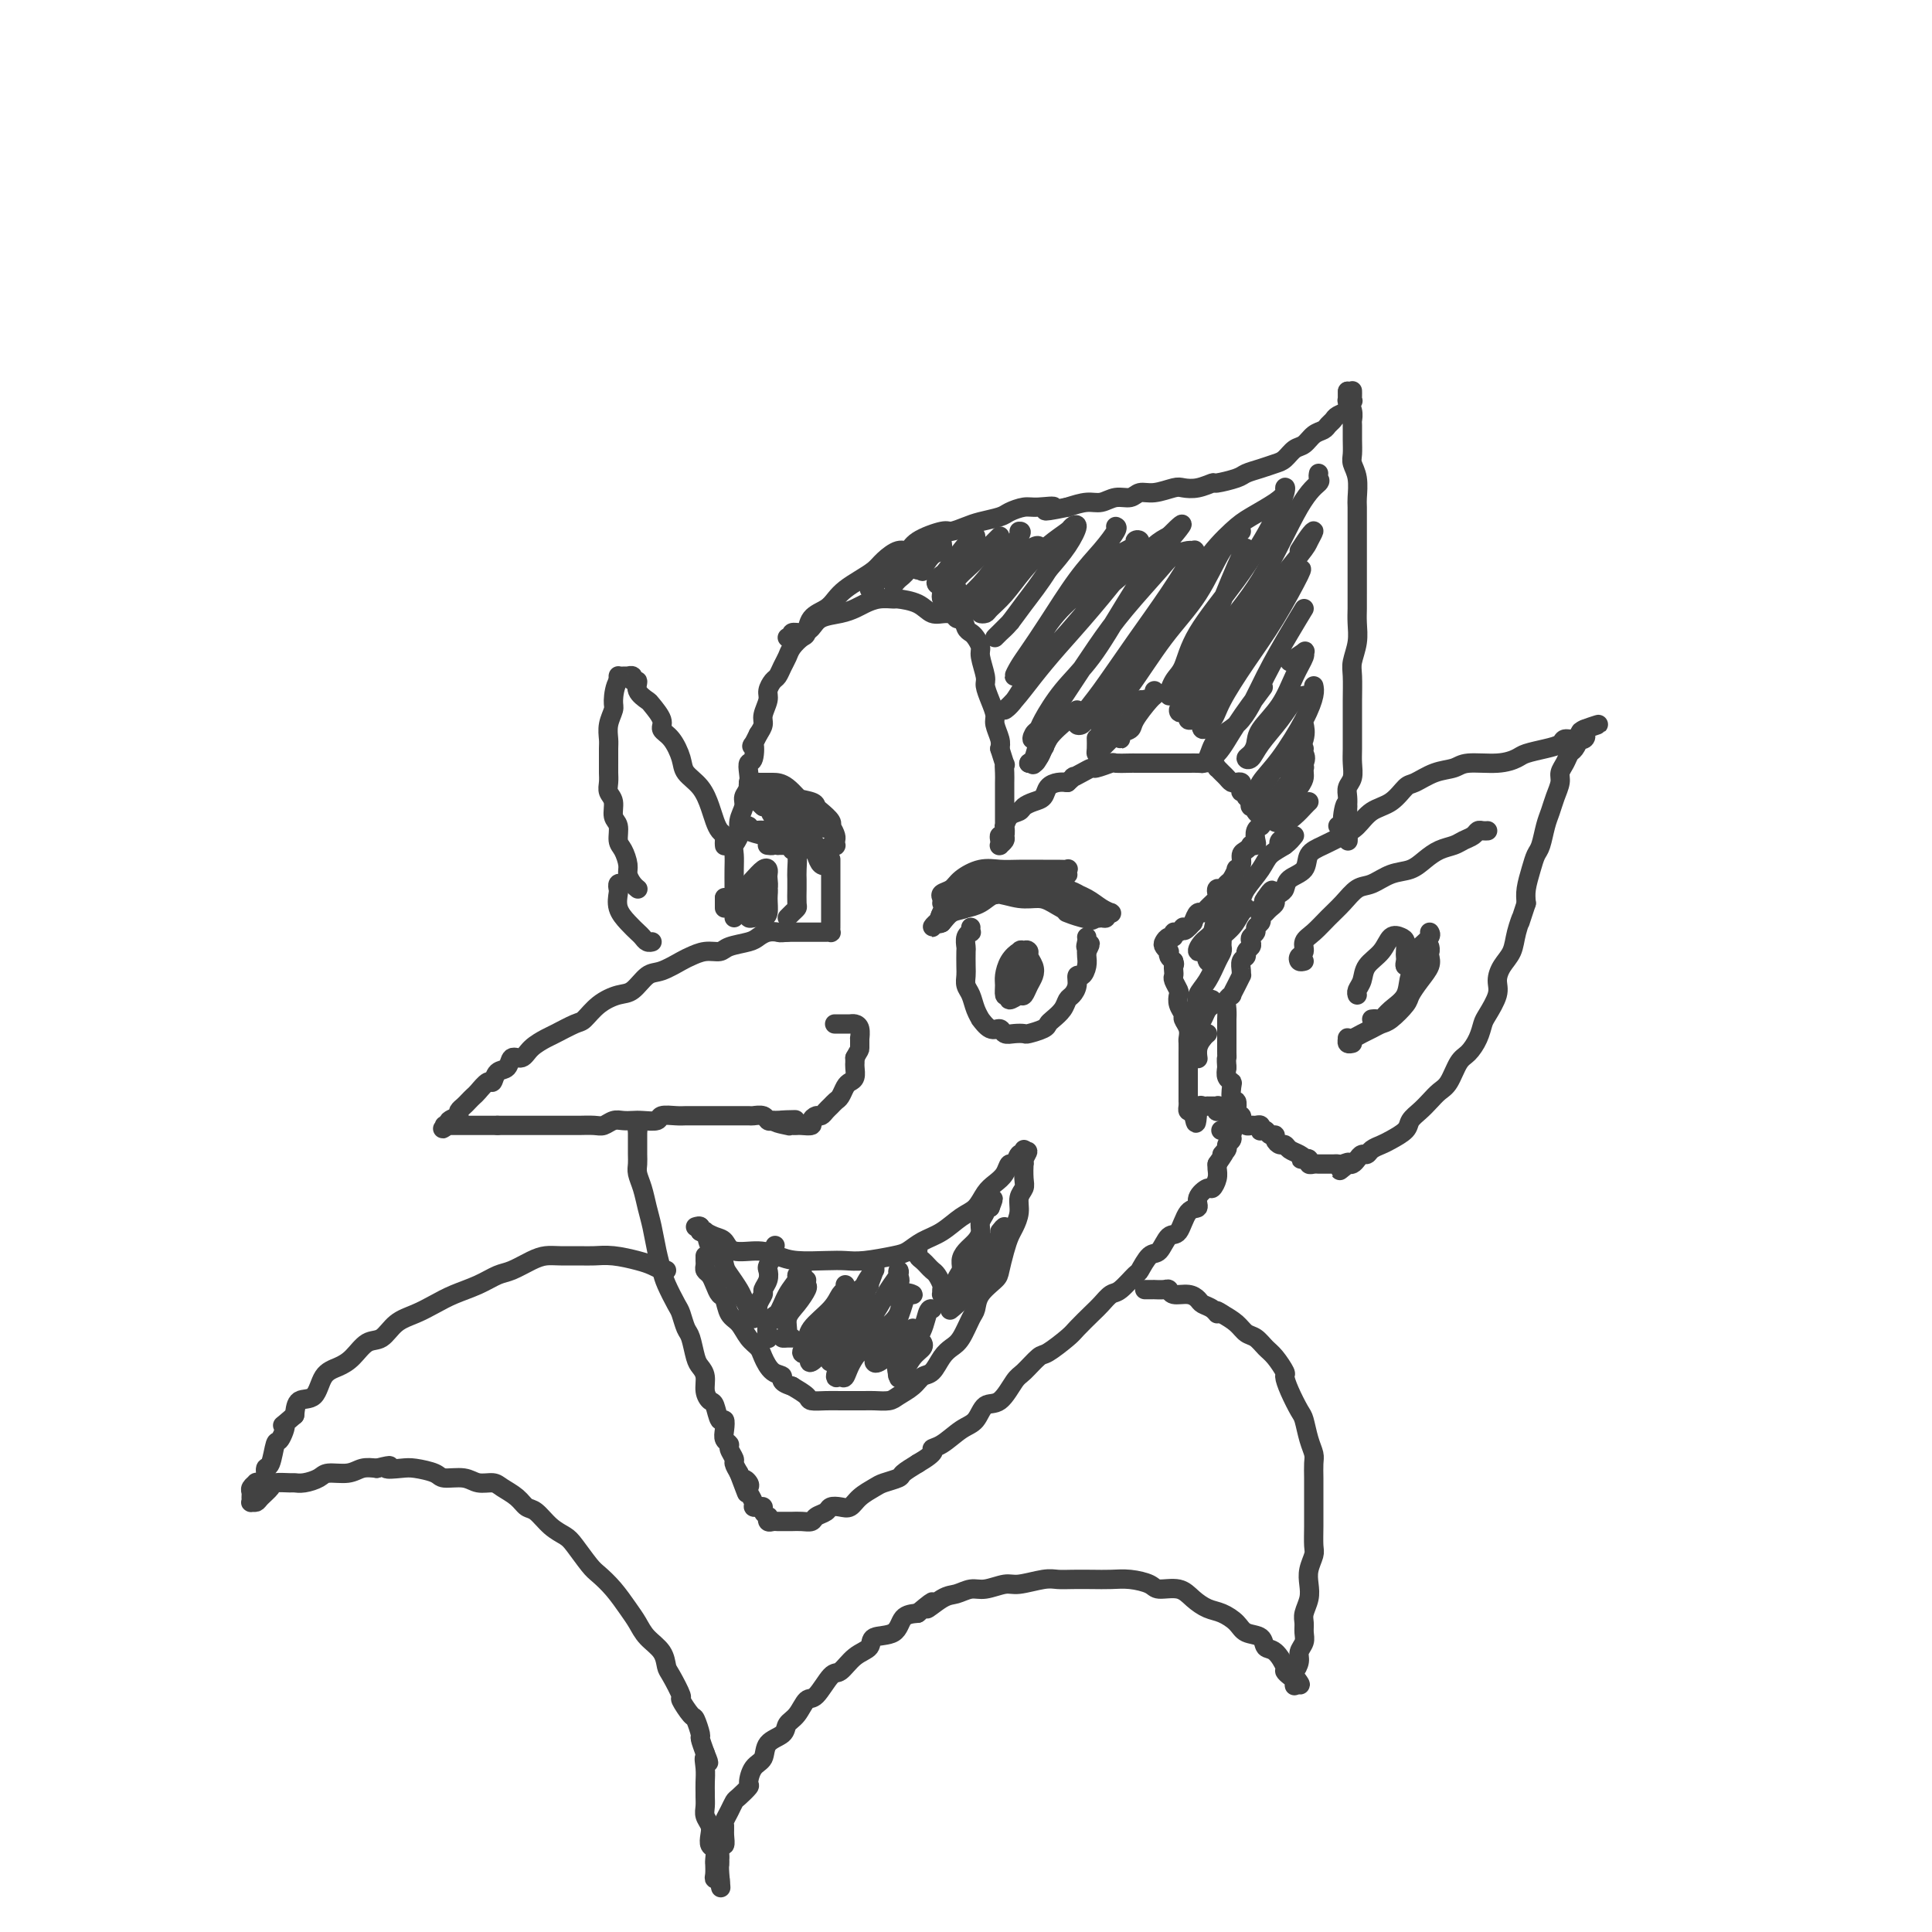 <svg viewBox='0 0 400 400' version='1.1' xmlns='http://www.w3.org/2000/svg' xmlns:xlink='http://www.w3.org/1999/xlink'><g fill='none' stroke='rgb(66,66,66)' stroke-width='4' stroke-linecap='round' stroke-linejoin='round'><path d='M280,81c-0.002,-0.081 -0.005,-0.162 0,0c0.005,0.162 0.017,0.568 0,1c-0.017,0.432 -0.064,0.889 0,1c0.064,0.111 0.239,-0.125 0,0c-0.239,0.125 -0.890,0.611 -1,1c-0.110,0.389 0.322,0.682 0,1c-0.322,0.318 -1.399,0.661 -2,1c-0.601,0.339 -0.727,0.672 -1,1c-0.273,0.328 -0.692,0.650 -1,1c-0.308,0.350 -0.505,0.727 -1,1c-0.495,0.273 -1.287,0.440 -2,1c-0.713,0.560 -1.348,1.512 -2,2c-0.652,0.488 -1.320,0.512 -2,1c-0.680,0.488 -1.373,1.440 -2,2c-0.627,0.560 -1.188,0.729 -2,1c-0.812,0.271 -1.876,0.646 -3,1c-1.124,0.354 -2.310,0.687 -3,1c-0.690,0.313 -0.885,0.606 -2,1c-1.115,0.394 -3.150,0.889 -4,1c-0.850,0.111 -0.513,-0.162 -1,0c-0.487,0.162 -1.797,0.760 -3,1c-1.203,0.240 -2.299,0.121 -3,0c-0.701,-0.121 -1.006,-0.244 -2,0c-0.994,0.244 -2.678,0.854 -4,1c-1.322,0.146 -2.282,-0.172 -3,0c-0.718,0.172 -1.195,0.833 -2,1c-0.805,0.167 -1.937,-0.162 -3,0c-1.063,0.162 -2.055,0.813 -3,1c-0.945,0.187 -1.841,-0.089 -3,0c-1.159,0.089 -2.579,0.545 -4,1'/><path d='M221,105c-7.496,1.544 -3.736,0.402 -3,0c0.736,-0.402 -1.553,-0.066 -3,0c-1.447,0.066 -2.053,-0.137 -3,0c-0.947,0.137 -2.236,0.615 -3,1c-0.764,0.385 -1.003,0.676 -2,1c-0.997,0.324 -2.754,0.681 -4,1c-1.246,0.319 -1.983,0.601 -3,1c-1.017,0.399 -2.316,0.914 -3,1c-0.684,0.086 -0.753,-0.258 -2,0c-1.247,0.258 -3.670,1.119 -5,2c-1.330,0.881 -1.566,1.783 -2,2c-0.434,0.217 -1.064,-0.251 -2,0c-0.936,0.251 -2.176,1.222 -3,2c-0.824,0.778 -1.231,1.364 -2,2c-0.769,0.636 -1.901,1.324 -3,2c-1.099,0.676 -2.164,1.341 -3,2c-0.836,0.659 -1.441,1.314 -2,2c-0.559,0.686 -1.071,1.405 -2,2c-0.929,0.595 -2.276,1.065 -3,2c-0.724,0.935 -0.824,2.333 -1,3c-0.176,0.667 -0.428,0.602 -1,1c-0.572,0.398 -1.462,1.257 -2,2c-0.538,0.743 -0.723,1.368 -1,2c-0.277,0.632 -0.648,1.270 -1,2c-0.352,0.730 -0.687,1.550 -1,2c-0.313,0.450 -0.605,0.529 -1,1c-0.395,0.471 -0.893,1.333 -1,2c-0.107,0.667 0.178,1.137 0,2c-0.178,0.863 -0.817,2.117 -1,3c-0.183,0.883 0.091,1.395 0,2c-0.091,0.605 -0.545,1.302 -1,2'/><path d='M157,152c-1.944,3.994 -1.304,1.980 -1,2c0.304,0.020 0.274,2.074 0,3c-0.274,0.926 -0.790,0.722 -1,1c-0.210,0.278 -0.113,1.036 0,2c0.113,0.964 0.241,2.135 0,3c-0.241,0.865 -0.853,1.425 -1,2c-0.147,0.575 0.171,1.165 0,2c-0.171,0.835 -0.830,1.917 -1,3c-0.170,1.083 0.151,2.168 0,3c-0.151,0.832 -0.772,1.410 -1,2c-0.228,0.590 -0.061,1.191 0,2c0.061,0.809 0.016,1.825 0,3c-0.016,1.175 -0.004,2.510 0,3c0.004,0.490 0.001,0.136 0,1c-0.001,0.864 -0.000,2.946 0,4c0.000,1.054 0.000,1.081 0,1c-0.000,-0.081 -0.000,-0.269 0,0c0.000,0.269 0.000,0.996 0,1c-0.000,0.004 -0.000,-0.713 0,-1c0.000,-0.287 0.000,-0.143 0,0'/><path d='M279,82c0.000,-0.417 0.000,-0.833 0,-1c0.000,-0.167 0.000,-0.083 0,0'/><path d='M279,81c-0.004,0.005 -0.015,0.516 0,1c0.015,0.484 0.057,0.940 0,1c-0.057,0.060 -0.211,-0.277 0,0c0.211,0.277 0.789,1.166 1,2c0.211,0.834 0.056,1.612 0,2c-0.056,0.388 -0.011,0.385 0,1c0.011,0.615 -0.011,1.849 0,3c0.011,1.151 0.056,2.218 0,3c-0.056,0.782 -0.211,1.280 0,2c0.211,0.720 0.789,1.662 1,3c0.211,1.338 0.057,3.072 0,4c-0.057,0.928 -0.015,1.051 0,2c0.015,0.949 0.004,2.726 0,4c-0.004,1.274 -0.001,2.045 0,3c0.001,0.955 0.000,2.092 0,3c-0.000,0.908 0.001,1.586 0,3c-0.001,1.414 -0.004,3.565 0,5c0.004,1.435 0.015,2.153 0,3c-0.015,0.847 -0.057,1.822 0,3c0.057,1.178 0.211,2.561 0,4c-0.211,1.439 -0.789,2.936 -1,4c-0.211,1.064 -0.057,1.695 0,3c0.057,1.305 0.015,3.283 0,5c-0.015,1.717 -0.003,3.174 0,4c0.003,0.826 -0.003,1.022 0,2c0.003,0.978 0.015,2.737 0,4c-0.015,1.263 -0.056,2.029 0,3c0.056,0.971 0.211,2.147 0,3c-0.211,0.853 -0.788,1.384 -1,2c-0.212,0.616 -0.061,1.319 0,2c0.061,0.681 0.030,1.341 0,2'/><path d='M279,167c0.065,13.503 0.227,4.259 0,1c-0.227,-3.259 -0.844,-0.533 -1,1c-0.156,1.533 0.150,1.874 0,2c-0.150,0.126 -0.757,0.036 -1,0c-0.243,-0.036 -0.121,-0.018 0,0'/><path d='M262,189c0.303,-0.333 0.607,-0.666 1,-1c0.393,-0.334 0.877,-0.670 1,-1c0.123,-0.330 -0.114,-0.654 0,-1c0.114,-0.346 0.578,-0.715 1,-1c0.422,-0.285 0.800,-0.485 1,-1c0.200,-0.515 0.220,-1.346 1,-2c0.780,-0.654 2.320,-1.133 3,-2c0.680,-0.867 0.502,-2.123 1,-3c0.498,-0.877 1.673,-1.374 3,-2c1.327,-0.626 2.807,-1.380 4,-2c1.193,-0.620 2.100,-1.107 3,-2c0.900,-0.893 1.794,-2.194 3,-3c1.206,-0.806 2.725,-1.119 4,-2c1.275,-0.881 2.306,-2.331 3,-3c0.694,-0.669 1.052,-0.557 2,-1c0.948,-0.443 2.485,-1.442 4,-2c1.515,-0.558 3.009,-0.674 4,-1c0.991,-0.326 1.479,-0.861 3,-1c1.521,-0.139 4.075,0.118 6,0c1.925,-0.118 3.222,-0.610 4,-1c0.778,-0.390 1.038,-0.678 2,-1c0.962,-0.322 2.625,-0.679 4,-1c1.375,-0.321 2.463,-0.607 3,-1c0.537,-0.393 0.522,-0.894 1,-1c0.478,-0.106 1.449,0.181 2,0c0.551,-0.181 0.684,-0.832 1,-1c0.316,-0.168 0.816,0.147 1,0c0.184,-0.147 0.053,-0.756 0,-1c-0.053,-0.244 -0.026,-0.122 0,0'/><path d='M328,151c5.729,-1.901 1.550,-0.655 0,0c-1.550,0.655 -0.471,0.718 0,1c0.471,0.282 0.333,0.782 0,1c-0.333,0.218 -0.863,0.155 -1,0c-0.137,-0.155 0.117,-0.403 0,0c-0.117,0.403 -0.605,1.458 -1,2c-0.395,0.542 -0.697,0.571 -1,1c-0.303,0.429 -0.606,1.259 -1,2c-0.394,0.741 -0.879,1.393 -1,2c-0.121,0.607 0.122,1.167 0,2c-0.122,0.833 -0.610,1.938 -1,3c-0.390,1.062 -0.682,2.082 -1,3c-0.318,0.918 -0.663,1.733 -1,3c-0.337,1.267 -0.665,2.986 -1,4c-0.335,1.014 -0.677,1.323 -1,2c-0.323,0.677 -0.625,1.721 -1,3c-0.375,1.279 -0.821,2.794 -1,4c-0.179,1.206 -0.089,2.103 0,3'/><path d='M316,187c-2.031,6.121 -1.109,3.425 -1,3c0.109,-0.425 -0.596,1.421 -1,3c-0.404,1.579 -0.507,2.892 -1,4c-0.493,1.108 -1.375,2.011 -2,3c-0.625,0.989 -0.993,2.063 -1,3c-0.007,0.937 0.346,1.736 0,3c-0.346,1.264 -1.391,2.994 -2,4c-0.609,1.006 -0.782,1.288 -1,2c-0.218,0.712 -0.481,1.853 -1,3c-0.519,1.147 -1.294,2.299 -2,3c-0.706,0.701 -1.344,0.950 -2,2c-0.656,1.050 -1.332,2.900 -2,4c-0.668,1.100 -1.329,1.449 -2,2c-0.671,0.551 -1.352,1.303 -2,2c-0.648,0.697 -1.261,1.339 -2,2c-0.739,0.661 -1.602,1.343 -2,2c-0.398,0.657 -0.330,1.290 -1,2c-0.670,0.710 -2.077,1.496 -3,2c-0.923,0.504 -1.360,0.726 -2,1c-0.640,0.274 -1.481,0.599 -2,1c-0.519,0.401 -0.716,0.878 -1,1c-0.284,0.122 -0.653,-0.112 -1,0c-0.347,0.112 -0.670,0.569 -1,1c-0.330,0.431 -0.666,0.838 -1,1c-0.334,0.162 -0.667,0.081 -1,0'/><path d='M279,241c-3.201,2.630 -0.704,0.705 0,0c0.704,-0.705 -0.385,-0.189 -1,0c-0.615,0.189 -0.756,0.051 -1,0c-0.244,-0.051 -0.590,-0.013 -1,0c-0.410,0.013 -0.883,0.003 -1,0c-0.117,-0.003 0.122,0.000 0,0c-0.122,-0.000 -0.606,-0.004 -1,0c-0.394,0.004 -0.697,0.015 -1,0c-0.303,-0.015 -0.607,-0.056 -1,0c-0.393,0.056 -0.875,0.207 -1,0c-0.125,-0.207 0.107,-0.774 0,-1c-0.107,-0.226 -0.554,-0.113 -1,0'/><path d='M270,240c-1.361,-0.106 -0.262,0.130 0,0c0.262,-0.130 -0.312,-0.626 -1,-1c-0.688,-0.374 -1.490,-0.626 -2,-1c-0.510,-0.374 -0.728,-0.870 -1,-1c-0.272,-0.130 -0.597,0.105 -1,0c-0.403,-0.105 -0.882,-0.550 -1,-1c-0.118,-0.450 0.126,-0.904 0,-1c-0.126,-0.096 -0.621,0.167 -1,0c-0.379,-0.167 -0.640,-0.763 -1,-1c-0.360,-0.237 -0.817,-0.116 -1,0c-0.183,0.116 -0.090,0.228 0,0c0.090,-0.228 0.178,-0.797 0,-1c-0.178,-0.203 -0.622,-0.039 -1,0c-0.378,0.039 -0.689,-0.046 -1,0c-0.311,0.046 -0.623,0.222 -1,0c-0.377,-0.222 -0.819,-0.844 -1,-1c-0.181,-0.156 -0.100,0.154 0,0c0.100,-0.154 0.219,-0.772 0,-1c-0.219,-0.228 -0.777,-0.065 -1,0c-0.223,0.065 -0.112,0.033 0,0'/><path d='M163,132c0.470,0.117 0.939,0.235 1,0c0.061,-0.235 -0.287,-0.822 0,-1c0.287,-0.178 1.207,0.054 2,0c0.793,-0.054 1.458,-0.396 2,-1c0.542,-0.604 0.963,-1.472 2,-2c1.037,-0.528 2.692,-0.716 4,-1c1.308,-0.284 2.270,-0.665 3,-1c0.730,-0.335 1.227,-0.624 2,-1c0.773,-0.376 1.820,-0.839 3,-1c1.180,-0.161 2.493,-0.019 3,0c0.507,0.019 0.209,-0.084 1,0c0.791,0.084 2.670,0.355 4,1c1.330,0.645 2.111,1.665 3,2c0.889,0.335 1.887,-0.013 3,0c1.113,0.013 2.341,0.388 3,1c0.659,0.612 0.750,1.460 1,2c0.250,0.540 0.659,0.771 1,1c0.341,0.229 0.612,0.455 1,1c0.388,0.545 0.891,1.409 1,2c0.109,0.591 -0.177,0.911 0,2c0.177,1.089 0.817,2.948 1,4c0.183,1.052 -0.091,1.297 0,2c0.091,0.703 0.546,1.865 1,3c0.454,1.135 0.905,2.242 1,3c0.095,0.758 -0.167,1.166 0,2c0.167,0.834 0.762,2.096 1,3c0.238,0.904 0.119,1.452 0,2'/><path d='M207,155c1.464,4.756 1.124,3.147 1,3c-0.124,-0.147 -0.033,1.168 0,2c0.033,0.832 0.009,1.181 0,2c-0.009,0.819 -0.003,2.107 0,3c0.003,0.893 0.002,1.391 0,2c-0.002,0.609 -0.004,1.330 0,2c0.004,0.670 0.015,1.290 0,2c-0.015,0.710 -0.057,1.512 0,2c0.057,0.488 0.212,0.664 0,1c-0.212,0.336 -0.790,0.832 -1,1c-0.210,0.168 -0.053,0.009 0,0c0.053,-0.009 0.000,0.133 0,0c-0.000,-0.133 0.052,-0.542 0,-1c-0.052,-0.458 -0.208,-0.967 0,-1c0.208,-0.033 0.781,0.409 1,0c0.219,-0.409 0.085,-1.668 0,-2c-0.085,-0.332 -0.122,0.262 0,0c0.122,-0.262 0.404,-1.379 1,-2c0.596,-0.621 1.507,-0.747 2,-1c0.493,-0.253 0.569,-0.632 1,-1c0.431,-0.368 1.218,-0.726 2,-1c0.782,-0.274 1.560,-0.465 2,-1c0.440,-0.535 0.541,-1.413 1,-2c0.459,-0.587 1.274,-0.882 2,-1c0.726,-0.118 1.363,-0.059 2,0'/><path d='M221,162c2.148,-1.885 1.017,-1.097 1,-1c-0.017,0.097 1.078,-0.496 2,-1c0.922,-0.504 1.669,-0.920 2,-1c0.331,-0.080 0.245,0.175 1,0c0.755,-0.175 2.352,-0.779 3,-1c0.648,-0.221 0.348,-0.059 1,0c0.652,0.059 2.257,0.016 3,0c0.743,-0.016 0.623,-0.004 1,0c0.377,0.004 1.252,0.001 2,0c0.748,-0.001 1.369,-0.000 2,0c0.631,0.000 1.272,-0.000 2,0c0.728,0.000 1.542,0.000 2,0c0.458,-0.000 0.560,-0.001 1,0c0.440,0.001 1.218,0.004 2,0c0.782,-0.004 1.568,-0.016 2,0c0.432,0.016 0.511,0.060 1,0c0.489,-0.060 1.388,-0.224 2,0c0.612,0.224 0.938,0.834 1,1c0.062,0.166 -0.138,-0.113 0,0c0.138,0.113 0.615,0.618 1,1c0.385,0.382 0.678,0.641 1,1c0.322,0.359 0.674,0.818 1,1c0.326,0.182 0.627,0.086 1,0c0.373,-0.086 0.817,-0.163 1,0c0.183,0.163 0.104,0.566 0,1c-0.104,0.434 -0.234,0.900 0,1c0.234,0.100 0.832,-0.165 1,0c0.168,0.165 -0.095,0.762 0,1c0.095,0.238 0.547,0.119 1,0'/><path d='M259,165c1.177,1.326 0.119,1.143 0,1c-0.119,-0.143 0.700,-0.244 1,0c0.300,0.244 0.081,0.835 0,1c-0.081,0.165 -0.023,-0.096 0,0c0.023,0.096 0.012,0.548 0,1'/><path d='M260,168c0.380,0.647 0.830,0.764 1,1c0.170,0.236 0.059,0.592 0,1c-0.059,0.408 -0.067,0.870 0,1c0.067,0.130 0.210,-0.070 0,0c-0.210,0.070 -0.774,0.410 -1,1c-0.226,0.590 -0.116,1.429 0,2c0.116,0.571 0.237,0.873 0,1c-0.237,0.127 -0.833,0.079 -1,0c-0.167,-0.079 0.095,-0.189 0,0c-0.095,0.189 -0.546,0.676 -1,1c-0.454,0.324 -0.909,0.486 -1,1c-0.091,0.514 0.183,1.380 0,2c-0.183,0.620 -0.822,0.993 -1,1c-0.178,0.007 0.106,-0.353 0,0c-0.106,0.353 -0.603,1.418 -1,2c-0.397,0.582 -0.693,0.680 -1,1c-0.307,0.320 -0.625,0.863 -1,1c-0.375,0.137 -0.807,-0.131 -1,0c-0.193,0.131 -0.146,0.661 0,1c0.146,0.339 0.390,0.489 0,1c-0.390,0.511 -1.414,1.384 -2,2c-0.586,0.616 -0.735,0.973 -1,1c-0.265,0.027 -0.647,-0.278 -1,0c-0.353,0.278 -0.676,1.139 -1,2'/><path d='M247,191c-2.421,2.791 -1.972,1.269 -2,1c-0.028,-0.269 -0.533,0.716 -1,1c-0.467,0.284 -0.897,-0.131 -1,0c-0.103,0.131 0.120,0.810 0,1c-0.120,0.190 -0.582,-0.107 -1,0c-0.418,0.107 -0.792,0.620 -1,1c-0.208,0.380 -0.249,0.627 0,1c0.249,0.373 0.788,0.873 1,1c0.212,0.127 0.095,-0.120 0,0c-0.095,0.120 -0.170,0.606 0,1c0.170,0.394 0.585,0.697 1,1'/><path d='M243,199c0.311,0.799 0.087,0.795 0,1c-0.087,0.205 -0.037,0.617 0,1c0.037,0.383 0.061,0.735 0,1c-0.061,0.265 -0.209,0.442 0,1c0.209,0.558 0.773,1.497 1,2c0.227,0.503 0.117,0.571 0,1c-0.117,0.429 -0.242,1.218 0,2c0.242,0.782 0.849,1.556 1,2c0.151,0.444 -0.156,0.557 0,1c0.156,0.443 0.774,1.217 1,2c0.226,0.783 0.061,1.574 0,2c-0.061,0.426 -0.016,0.485 0,1c0.016,0.515 0.004,1.486 0,2c-0.004,0.514 -0.001,0.570 0,1c0.001,0.430 0.000,1.232 0,2c-0.000,0.768 -0.000,1.502 0,2c0.000,0.498 -0.000,0.760 0,1c0.000,0.240 0.000,0.459 0,1c-0.000,0.541 -0.001,1.402 0,2c0.001,0.598 0.003,0.931 0,1c-0.003,0.069 -0.011,-0.126 0,0c0.011,0.126 0.041,0.572 0,1c-0.041,0.428 -0.155,0.836 0,1c0.155,0.164 0.577,0.082 1,0'/><path d='M247,230c0.792,4.856 0.772,1.496 1,0c0.228,-1.496 0.702,-1.129 1,-1c0.298,0.129 0.419,0.021 1,0c0.581,-0.021 1.623,0.046 2,0c0.377,-0.046 0.090,-0.204 0,0c-0.090,0.204 0.018,0.772 0,1c-0.018,0.228 -0.164,0.117 0,0c0.164,-0.117 0.636,-0.241 1,0c0.364,0.241 0.619,0.846 1,1c0.381,0.154 0.886,-0.142 1,0c0.114,0.142 -0.165,0.723 0,1c0.165,0.277 0.772,0.249 1,0c0.228,-0.249 0.075,-0.718 0,-1c-0.075,-0.282 -0.072,-0.376 0,-1c0.072,-0.624 0.212,-1.777 0,-2c-0.212,-0.223 -0.775,0.484 -1,0c-0.225,-0.484 -0.112,-2.161 0,-3c0.112,-0.839 0.222,-0.841 0,-1c-0.222,-0.159 -0.778,-0.474 -1,-1c-0.222,-0.526 -0.111,-1.263 0,-2'/><path d='M254,221c-0.155,-2.124 -0.041,-1.933 0,-2c0.041,-0.067 0.011,-0.390 0,-1c-0.011,-0.610 -0.003,-1.507 0,-2c0.003,-0.493 0.001,-0.583 0,-1c-0.001,-0.417 -0.001,-1.162 0,-2c0.001,-0.838 0.004,-1.770 0,-2c-0.004,-0.230 -0.016,0.241 0,0c0.016,-0.241 0.060,-1.194 0,-2c-0.060,-0.806 -0.222,-1.463 0,-2c0.222,-0.537 0.830,-0.952 1,-1c0.170,-0.048 -0.098,0.272 0,0c0.098,-0.272 0.561,-1.137 1,-2c0.439,-0.863 0.854,-1.723 1,-2c0.146,-0.277 0.024,0.028 0,0c-0.024,-0.028 0.050,-0.389 0,-1c-0.050,-0.611 -0.223,-1.473 0,-2c0.223,-0.527 0.843,-0.719 1,-1c0.157,-0.281 -0.150,-0.653 0,-1c0.150,-0.347 0.757,-0.670 1,-1c0.243,-0.330 0.121,-0.666 0,-1c-0.121,-0.334 -0.243,-0.667 0,-1c0.243,-0.333 0.850,-0.668 1,-1c0.150,-0.332 -0.156,-0.663 0,-1c0.156,-0.337 0.773,-0.682 1,-1c0.227,-0.318 0.065,-0.610 0,-1c-0.065,-0.390 -0.032,-0.879 0,-1c0.032,-0.121 0.064,0.125 0,0c-0.064,-0.125 -0.223,-0.621 0,-1c0.223,-0.379 0.829,-0.640 1,-1c0.171,-0.360 -0.094,-0.817 0,-1c0.094,-0.183 0.547,-0.091 1,0'/><path d='M263,186c1.178,-3.267 -0.378,-0.933 -1,0c-0.622,0.933 -0.311,0.467 0,0'/><path d='M183,117c0.122,0.457 0.244,0.914 0,1c-0.244,0.086 -0.855,-0.198 -1,0c-0.145,0.198 0.175,0.877 0,1c-0.175,0.123 -0.847,-0.310 -1,0c-0.153,0.310 0.211,1.361 0,2c-0.211,0.639 -0.999,0.865 -1,1c-0.001,0.135 0.783,0.181 1,0c0.217,-0.181 -0.134,-0.587 0,-1c0.134,-0.413 0.753,-0.832 1,-1c0.247,-0.168 0.124,-0.084 0,0'/><path d='M186,117c-0.143,-0.399 -0.286,-0.797 0,-1c0.286,-0.203 1.001,-0.209 1,0c-0.001,0.209 -0.719,0.635 -1,1c-0.281,0.365 -0.126,0.669 0,1c0.126,0.331 0.221,0.688 0,1c-0.221,0.312 -0.758,0.581 -1,1c-0.242,0.419 -0.188,0.990 0,1c0.188,0.010 0.509,-0.541 1,-1c0.491,-0.459 1.151,-0.827 2,-2c0.849,-1.173 1.887,-3.150 3,-4c1.113,-0.850 2.300,-0.574 3,-1c0.700,-0.426 0.914,-1.553 1,-2c0.086,-0.447 0.043,-0.214 0,0c-0.043,0.214 -0.087,0.407 0,1c0.087,0.593 0.306,1.584 0,2c-0.306,0.416 -1.136,0.255 -2,1c-0.864,0.745 -1.762,2.396 -2,3c-0.238,0.604 0.184,0.162 0,0c-0.184,-0.162 -0.973,-0.044 -1,0c-0.027,0.044 0.706,0.012 1,0c0.294,-0.012 0.147,-0.006 0,0'/><path d='M202,111c0.075,0.453 0.151,0.905 0,1c-0.151,0.095 -0.527,-0.168 -1,0c-0.473,0.168 -1.042,0.766 -2,2c-0.958,1.234 -2.306,3.102 -3,4c-0.694,0.898 -0.736,0.825 -1,1c-0.264,0.175 -0.750,0.597 -1,1c-0.250,0.403 -0.263,0.789 0,1c0.263,0.211 0.802,0.249 1,0c0.198,-0.249 0.057,-0.785 0,-1c-0.057,-0.215 -0.028,-0.107 0,0'/><path d='M207,111c-0.410,0.413 -0.820,0.826 -1,1c-0.180,0.174 -0.129,0.108 -1,1c-0.871,0.892 -2.665,2.741 -4,4c-1.335,1.259 -2.212,1.928 -3,3c-0.788,1.072 -1.486,2.546 -2,3c-0.514,0.454 -0.845,-0.113 -1,0c-0.155,0.113 -0.134,0.907 0,1c0.134,0.093 0.382,-0.513 1,-1c0.618,-0.487 1.605,-0.853 2,-1c0.395,-0.147 0.197,-0.073 0,0'/><path d='M211,110c0.362,-0.021 0.724,-0.041 0,1c-0.724,1.041 -2.535,3.144 -4,5c-1.465,1.856 -2.585,3.465 -4,5c-1.415,1.535 -3.127,2.996 -4,4c-0.873,1.004 -0.909,1.551 -1,2c-0.091,0.449 -0.238,0.798 0,1c0.238,0.202 0.861,0.256 1,0c0.139,-0.256 -0.206,-0.821 0,-1c0.206,-0.179 0.963,0.028 2,-1c1.037,-1.028 2.356,-3.290 4,-5c1.644,-1.710 3.615,-2.867 5,-4c1.385,-1.133 2.184,-2.242 3,-3c0.816,-0.758 1.650,-1.164 2,-1c0.350,0.164 0.218,0.900 0,1c-0.218,0.100 -0.520,-0.436 -1,0c-0.480,0.436 -1.139,1.844 -2,3c-0.861,1.156 -1.926,2.062 -3,3c-1.074,0.938 -2.157,1.910 -3,3c-0.843,1.090 -1.447,2.299 -2,3c-0.553,0.701 -1.055,0.895 -1,1c0.055,0.105 0.667,0.121 1,0c0.333,-0.121 0.387,-0.379 1,-1c0.613,-0.621 1.785,-1.605 3,-3c1.215,-1.395 2.474,-3.200 4,-5c1.526,-1.800 3.319,-3.596 5,-5c1.681,-1.404 3.252,-2.418 4,-3c0.748,-0.582 0.675,-0.733 1,-1c0.325,-0.267 1.049,-0.649 1,0c-0.049,0.649 -0.871,2.328 -2,4c-1.129,1.672 -2.564,3.336 -4,5'/><path d='M217,118c-1.596,2.607 -3.586,5.125 -5,7c-1.414,1.875 -2.251,3.107 -3,4c-0.749,0.893 -1.409,1.447 -2,2c-0.591,0.553 -1.114,1.104 -1,1c0.114,-0.104 0.866,-0.863 1,-1c0.134,-0.137 -0.348,0.348 0,0c0.348,-0.348 1.528,-1.528 2,-2c0.472,-0.472 0.236,-0.236 0,0'/><path d='M231,109c0.229,0.090 0.458,0.180 0,1c-0.458,0.820 -1.604,2.369 -3,4c-1.396,1.631 -3.044,3.345 -5,6c-1.956,2.655 -4.220,6.250 -6,9c-1.780,2.750 -3.076,4.656 -4,6c-0.924,1.344 -1.477,2.125 -2,3c-0.523,0.875 -1.016,1.845 -1,2c0.016,0.155 0.540,-0.504 1,-1c0.460,-0.496 0.855,-0.828 1,-1c0.145,-0.172 0.040,-0.182 1,-2c0.960,-1.818 2.984,-5.443 5,-8c2.016,-2.557 4.022,-4.046 6,-6c1.978,-1.954 3.926,-4.373 6,-6c2.074,-1.627 4.272,-2.461 5,-3c0.728,-0.539 -0.016,-0.782 0,-1c0.016,-0.218 0.791,-0.412 1,0c0.209,0.412 -0.149,1.430 -2,4c-1.851,2.570 -5.195,6.693 -8,10c-2.805,3.307 -5.072,5.797 -7,8c-1.928,2.203 -3.516,4.118 -5,6c-1.484,1.882 -2.865,3.729 -4,5c-1.135,1.271 -2.024,1.964 -2,2c0.024,0.036 0.960,-0.587 2,-2c1.040,-1.413 2.182,-3.618 4,-6c1.818,-2.382 4.310,-4.942 7,-8c2.690,-3.058 5.577,-6.613 8,-9c2.423,-2.387 4.383,-3.604 6,-5c1.617,-1.396 2.891,-2.970 4,-4c1.109,-1.030 2.055,-1.515 3,-2'/><path d='M242,111c5.292,-5.327 1.522,-0.643 0,1c-1.522,1.643 -0.797,0.247 -2,2c-1.203,1.753 -4.336,6.655 -7,11c-2.664,4.345 -4.861,8.133 -7,11c-2.139,2.867 -4.222,4.813 -6,7c-1.778,2.187 -3.253,4.613 -4,6c-0.747,1.387 -0.768,1.733 -1,2c-0.232,0.267 -0.674,0.454 -1,1c-0.326,0.546 -0.534,1.452 0,1c0.534,-0.452 1.810,-2.260 3,-4c1.190,-1.740 2.296,-3.411 4,-6c1.704,-2.589 4.008,-6.095 6,-9c1.992,-2.905 3.671,-5.209 6,-8c2.329,-2.791 5.307,-6.071 7,-8c1.693,-1.929 2.100,-2.508 3,-3c0.900,-0.492 2.291,-0.895 3,-1c0.709,-0.105 0.734,0.090 1,0c0.266,-0.090 0.772,-0.463 0,1c-0.772,1.463 -2.822,4.763 -5,8c-2.178,3.237 -4.483,6.412 -7,10c-2.517,3.588 -5.246,7.590 -7,10c-1.754,2.410 -2.534,3.230 -3,4c-0.466,0.770 -0.620,1.492 -1,2c-0.380,0.508 -0.987,0.804 -1,1c-0.013,0.196 0.568,0.293 1,0c0.432,-0.293 0.714,-0.975 2,-3c1.286,-2.025 3.577,-5.391 6,-9c2.423,-3.609 4.978,-7.460 6,-9c1.022,-1.540 0.511,-0.770 0,0'/><path d='M257,110c-1.288,0.872 -2.576,1.745 -4,4c-1.424,2.255 -2.983,5.893 -5,9c-2.017,3.107 -4.491,5.685 -7,9c-2.509,3.315 -5.052,7.368 -7,10c-1.948,2.632 -3.302,3.842 -4,5c-0.698,1.158 -0.739,2.265 -1,3c-0.261,0.735 -0.742,1.097 -1,1c-0.258,-0.097 -0.294,-0.652 0,-1c0.294,-0.348 0.918,-0.488 2,-2c1.082,-1.512 2.622,-4.396 5,-8c2.378,-3.604 5.592,-7.928 8,-12c2.408,-4.072 4.008,-7.893 6,-11c1.992,-3.107 4.376,-5.502 6,-7c1.624,-1.498 2.489,-2.101 4,-3c1.511,-0.899 3.666,-2.094 5,-3c1.334,-0.906 1.845,-1.525 2,-2c0.155,-0.475 -0.045,-0.808 0,-1c0.045,-0.192 0.336,-0.245 0,1c-0.336,1.245 -1.297,3.788 -3,7c-1.703,3.212 -4.146,7.094 -7,11c-2.854,3.906 -6.119,7.838 -8,11c-1.881,3.162 -2.379,5.556 -3,7c-0.621,1.444 -1.366,1.939 -2,3c-0.634,1.061 -1.158,2.686 -1,3c0.158,0.314 0.999,-0.685 1,-1c0.001,-0.315 -0.837,0.052 0,-1c0.837,-1.052 3.349,-3.525 5,-6c1.651,-2.475 2.443,-4.952 4,-9c1.557,-4.048 3.881,-9.667 5,-12c1.119,-2.333 1.034,-1.381 1,-1c-0.034,0.381 -0.017,0.190 0,0'/><path d='M273,98c-0.072,0.359 -0.143,0.718 0,1c0.143,0.282 0.502,0.487 0,1c-0.502,0.513 -1.863,1.333 -4,5c-2.137,3.667 -5.048,10.180 -8,15c-2.952,4.820 -5.944,7.945 -8,11c-2.056,3.055 -3.176,6.039 -4,8c-0.824,1.961 -1.350,2.900 -2,4c-0.650,1.100 -1.423,2.362 -2,3c-0.577,0.638 -0.959,0.653 -1,1c-0.041,0.347 0.260,1.027 1,0c0.740,-1.027 1.920,-3.760 3,-6c1.080,-2.240 2.060,-3.988 4,-7c1.940,-3.012 4.840,-7.289 6,-9c1.160,-1.711 0.580,-0.855 0,0'/><path d='M269,114c0.705,-1.102 1.409,-2.205 2,-3c0.591,-0.795 1.067,-1.284 1,-1c-0.067,0.284 -0.679,1.341 -1,2c-0.321,0.659 -0.351,0.922 -2,3c-1.649,2.078 -4.916,5.972 -8,10c-3.084,4.028 -5.986,8.190 -8,11c-2.014,2.810 -3.141,4.269 -4,6c-0.859,1.731 -1.451,3.733 -2,5c-0.549,1.267 -1.055,1.799 -1,2c0.055,0.201 0.670,0.071 1,0c0.330,-0.071 0.375,-0.085 1,-1c0.625,-0.915 1.831,-2.733 3,-5c1.169,-2.267 2.302,-4.985 4,-8c1.698,-3.015 3.961,-6.328 6,-9c2.039,-2.672 3.853,-4.703 5,-6c1.147,-1.297 1.628,-1.859 2,-2c0.372,-0.141 0.636,0.139 1,0c0.364,-0.139 0.828,-0.696 0,1c-0.828,1.696 -2.947,5.644 -5,9c-2.053,3.356 -4.039,6.119 -6,9c-1.961,2.881 -3.895,5.880 -5,8c-1.105,2.120 -1.379,3.359 -2,4c-0.621,0.641 -1.587,0.682 -2,1c-0.413,0.318 -0.271,0.914 0,1c0.271,0.086 0.671,-0.338 1,-1c0.329,-0.662 0.589,-1.563 2,-4c1.411,-2.437 3.975,-6.411 5,-8c1.025,-1.589 0.513,-0.795 0,0'/><path d='M270,126c-0.816,1.343 -1.632,2.685 -3,5c-1.368,2.315 -3.287,5.602 -5,9c-1.713,3.398 -3.221,6.907 -5,9c-1.779,2.093 -3.829,2.769 -5,4c-1.171,1.231 -1.462,3.015 -2,4c-0.538,0.985 -1.324,1.170 -1,1c0.324,-0.170 1.757,-0.695 3,-2c1.243,-1.305 2.296,-3.390 4,-6c1.704,-2.610 4.058,-5.746 5,-7c0.942,-1.254 0.471,-0.627 0,0'/><path d='M267,137c1.280,-0.837 2.560,-1.674 3,-2c0.440,-0.326 0.041,-0.141 0,0c-0.041,0.141 0.277,0.240 0,1c-0.277,0.760 -1.149,2.182 -2,4c-0.851,1.818 -1.683,4.031 -3,6c-1.317,1.969 -3.121,3.692 -4,5c-0.879,1.308 -0.834,2.200 -1,3c-0.166,0.800 -0.543,1.510 -1,2c-0.457,0.490 -0.992,0.762 -1,1c-0.008,0.238 0.513,0.442 1,0c0.487,-0.442 0.940,-1.530 2,-3c1.060,-1.470 2.727,-3.322 4,-5c1.273,-1.678 2.150,-3.183 3,-4c0.850,-0.817 1.671,-0.948 2,-1c0.329,-0.052 0.164,-0.026 0,0'/><path d='M272,142c0.106,0.486 0.211,0.973 0,2c-0.211,1.027 -0.740,2.595 -2,5c-1.260,2.405 -3.253,5.646 -5,8c-1.747,2.354 -3.250,3.819 -4,5c-0.750,1.181 -0.747,2.076 -1,3c-0.253,0.924 -0.762,1.877 -1,2c-0.238,0.123 -0.206,-0.583 0,-1c0.206,-0.417 0.584,-0.543 1,-1c0.416,-0.457 0.868,-1.243 2,-3c1.132,-1.757 2.944,-4.483 4,-6c1.056,-1.517 1.357,-1.825 2,-3c0.643,-1.175 1.630,-3.218 2,-4c0.370,-0.782 0.125,-0.301 0,0c-0.125,0.301 -0.128,0.424 0,1c0.128,0.576 0.389,1.605 0,3c-0.389,1.395 -1.429,3.155 -2,4c-0.571,0.845 -0.675,0.776 -1,1c-0.325,0.224 -0.871,0.740 -1,1c-0.129,0.260 0.157,0.262 0,0c-0.157,-0.262 -0.759,-0.789 -1,-1c-0.241,-0.211 -0.120,-0.105 0,0'/><path d='M239,143c0.026,0.416 0.052,0.832 0,1c-0.052,0.168 -0.182,0.088 -1,1c-0.818,0.912 -2.325,2.816 -3,4c-0.675,1.184 -0.518,1.650 -1,2c-0.482,0.350 -1.604,0.585 -2,1c-0.396,0.415 -0.064,1.009 0,1c0.064,-0.009 -0.138,-0.623 0,-1c0.138,-0.377 0.615,-0.517 1,-1c0.385,-0.483 0.679,-1.309 1,-2c0.321,-0.691 0.670,-1.248 1,-2c0.330,-0.752 0.643,-1.698 1,-2c0.357,-0.302 0.759,0.040 1,0c0.241,-0.040 0.321,-0.463 0,0c-0.321,0.463 -1.042,1.813 -2,3c-0.958,1.187 -2.151,2.211 -3,3c-0.849,0.789 -1.352,1.342 -2,2c-0.648,0.658 -1.442,1.419 -2,2c-0.558,0.581 -0.882,0.980 -1,1c-0.118,0.020 -0.032,-0.341 0,-1c0.032,-0.659 0.009,-1.617 0,-2c-0.009,-0.383 -0.005,-0.192 0,0'/><path d='M223,147c-0.434,0.505 -0.868,1.010 -2,2c-1.132,0.990 -2.960,2.464 -4,4c-1.040,1.536 -1.290,3.132 -2,4c-0.710,0.868 -1.878,1.006 -2,1c-0.122,-0.006 0.802,-0.156 1,0c0.198,0.156 -0.331,0.619 0,0c0.331,-0.619 1.523,-2.320 2,-3c0.477,-0.680 0.238,-0.340 0,0'/><path d='M219,148c-0.639,1.011 -1.278,2.022 -2,3c-0.722,0.978 -1.526,1.923 -2,3c-0.474,1.077 -0.617,2.288 -1,3c-0.383,0.712 -1.006,0.927 -1,1c0.006,0.073 0.643,0.006 1,0c0.357,-0.006 0.436,0.050 1,-1c0.564,-1.050 1.613,-3.206 2,-4c0.387,-0.794 0.110,-0.227 0,0c-0.110,0.227 -0.055,0.113 0,0'/><path d='M270,155c-0.079,0.298 -0.157,0.595 0,1c0.157,0.405 0.550,0.916 0,2c-0.550,1.084 -2.041,2.739 -3,4c-0.959,1.261 -1.385,2.128 -2,3c-0.615,0.872 -1.419,1.750 -2,2c-0.581,0.250 -0.940,-0.129 -1,0c-0.060,0.129 0.180,0.767 1,0c0.820,-0.767 2.221,-2.937 3,-4c0.779,-1.063 0.937,-1.018 1,-1c0.063,0.018 0.032,0.009 0,0'/><path d='M269,160c0.422,-0.398 0.844,-0.797 1,-1c0.156,-0.203 0.045,-0.212 0,0c-0.045,0.212 -0.025,0.643 0,1c0.025,0.357 0.055,0.639 0,1c-0.055,0.361 -0.194,0.802 -1,2c-0.806,1.198 -2.279,3.155 -3,4c-0.721,0.845 -0.690,0.580 -1,1c-0.310,0.420 -0.959,1.525 -1,2c-0.041,0.475 0.527,0.320 1,0c0.473,-0.320 0.849,-0.806 1,-1c0.151,-0.194 0.075,-0.097 0,0'/><path d='M271,166c-0.259,0.242 -0.518,0.484 -1,1c-0.482,0.516 -1.188,1.304 -2,2c-0.812,0.696 -1.730,1.298 -2,2c-0.270,0.702 0.110,1.505 0,2c-0.110,0.495 -0.709,0.682 -1,1c-0.291,0.318 -0.274,0.766 0,1c0.274,0.234 0.805,0.255 1,0c0.195,-0.255 0.056,-0.787 0,-1c-0.056,-0.213 -0.028,-0.106 0,0'/><path d='M268,173c-0.543,0.681 -1.087,1.363 -2,2c-0.913,0.637 -2.196,1.231 -3,2c-0.804,0.769 -1.130,1.713 -2,3c-0.870,1.287 -2.286,2.915 -3,4c-0.714,1.085 -0.727,1.625 -1,2c-0.273,0.375 -0.805,0.585 -1,1c-0.195,0.415 -0.052,1.035 0,1c0.052,-0.035 0.015,-0.724 0,-1c-0.015,-0.276 -0.007,-0.138 0,0'/><path d='M257,185c-0.396,0.379 -0.792,0.758 -1,1c-0.208,0.242 -0.229,0.346 -1,1c-0.771,0.654 -2.292,1.858 -3,3c-0.708,1.142 -0.605,2.224 -1,3c-0.395,0.776 -1.289,1.248 -2,2c-0.711,0.752 -1.237,1.784 -1,2c0.237,0.216 1.239,-0.386 2,-1c0.761,-0.614 1.282,-1.242 2,-2c0.718,-0.758 1.634,-1.645 2,-2c0.366,-0.355 0.183,-0.177 0,0'/><path d='M257,188c0.500,-0.043 1.000,-0.086 1,0c-0.000,0.086 -0.500,0.300 -1,1c-0.500,0.700 -0.999,1.885 -2,3c-1.001,1.115 -2.504,2.158 -3,3c-0.496,0.842 0.013,1.481 0,2c-0.013,0.519 -0.550,0.916 -1,1c-0.450,0.084 -0.814,-0.146 -1,0c-0.186,0.146 -0.194,0.668 0,1c0.194,0.332 0.591,0.474 1,0c0.409,-0.474 0.831,-1.564 1,-2c0.169,-0.436 0.084,-0.218 0,0'/><path d='M253,195c-0.018,0.343 -0.037,0.686 0,1c0.037,0.314 0.129,0.599 0,1c-0.129,0.401 -0.480,0.919 -1,2c-0.520,1.081 -1.211,2.724 -2,4c-0.789,1.276 -1.677,2.186 -2,3c-0.323,0.814 -0.083,1.531 0,2c0.083,0.469 0.008,0.689 0,1c-0.008,0.311 0.049,0.712 0,1c-0.049,0.288 -0.206,0.462 0,0c0.206,-0.462 0.773,-1.561 1,-2c0.227,-0.439 0.113,-0.220 0,0'/><path d='M250,207c0.398,-0.096 0.796,-0.192 1,0c0.204,0.192 0.212,0.672 0,1c-0.212,0.328 -0.646,0.505 -1,1c-0.354,0.495 -0.627,1.310 -1,2c-0.373,0.690 -0.846,1.257 -1,2c-0.154,0.743 0.010,1.663 0,2c-0.010,0.337 -0.195,0.091 0,0c0.195,-0.091 0.770,-0.026 1,0c0.230,0.026 0.115,0.013 0,0'/><path d='M250,214c-0.310,0.256 -0.619,0.512 -1,1c-0.381,0.488 -0.833,1.208 -1,2c-0.167,0.792 -0.048,1.655 0,2c0.048,0.345 0.024,0.173 0,0'/><path d='M150,175c0.006,0.088 0.013,0.176 0,0c-0.013,-0.176 -0.044,-0.615 0,-1c0.044,-0.385 0.165,-0.714 0,-1c-0.165,-0.286 -0.615,-0.527 -1,-1c-0.385,-0.473 -0.704,-1.178 -1,-2c-0.296,-0.822 -0.568,-1.761 -1,-3c-0.432,-1.239 -1.024,-2.779 -2,-4c-0.976,-1.221 -2.337,-2.121 -3,-3c-0.663,-0.879 -0.630,-1.735 -1,-3c-0.370,-1.265 -1.145,-2.940 -2,-4c-0.855,-1.060 -1.792,-1.505 -2,-2c-0.208,-0.495 0.313,-1.041 0,-2c-0.313,-0.959 -1.461,-2.333 -2,-3c-0.539,-0.667 -0.469,-0.627 -1,-1c-0.531,-0.373 -1.663,-1.158 -2,-2c-0.337,-0.842 0.121,-1.742 0,-2c-0.121,-0.258 -0.820,0.127 -1,0c-0.180,-0.127 0.158,-0.766 0,-1c-0.158,-0.234 -0.813,-0.062 -1,0c-0.187,0.062 0.093,0.016 0,0c-0.093,-0.016 -0.561,-0.002 -1,0c-0.439,0.002 -0.850,-0.010 -1,0c-0.150,0.010 -0.040,0.041 0,0c0.040,-0.041 0.012,-0.155 0,0c-0.012,0.155 -0.006,0.577 0,1'/><path d='M128,141c-0.707,0.977 -0.974,2.918 -1,4c-0.026,1.082 0.189,1.305 0,2c-0.189,0.695 -0.783,1.863 -1,3c-0.217,1.137 -0.058,2.244 0,3c0.058,0.756 0.014,1.161 0,2c-0.014,0.839 0.000,2.110 0,3c-0.000,0.890 -0.015,1.397 0,2c0.015,0.603 0.061,1.301 0,2c-0.061,0.699 -0.227,1.399 0,2c0.227,0.601 0.848,1.105 1,2c0.152,0.895 -0.166,2.183 0,3c0.166,0.817 0.814,1.163 1,2c0.186,0.837 -0.091,2.164 0,3c0.091,0.836 0.550,1.180 1,2c0.450,0.820 0.891,2.115 1,3c0.109,0.885 -0.114,1.362 0,2c0.114,0.638 0.567,1.439 1,2c0.433,0.561 0.847,0.882 1,1c0.153,0.118 0.044,0.034 0,0c-0.044,-0.034 -0.022,-0.017 0,0'/><path d='M150,188c0.000,-0.333 0.000,-0.667 0,-1c0.000,-0.333 0.000,-0.667 0,-1'/><path d='M150,186c0.000,-0.333 0.000,-0.167 0,0'/><path d='M172,178c0.000,-0.074 0.000,-0.148 0,0c-0.000,0.148 -0.000,0.520 0,1c0.000,0.480 0.000,1.070 0,2c-0.000,0.930 -0.000,2.200 0,3c0.000,0.800 0.000,1.131 0,2c-0.000,0.869 -0.000,2.275 0,3c0.000,0.725 0.001,0.769 0,1c-0.001,0.231 -0.003,0.650 0,1c0.003,0.350 0.012,0.630 0,1c-0.012,0.370 -0.044,0.831 0,1c0.044,0.169 0.166,0.045 0,0c-0.166,-0.045 -0.619,-0.012 -1,0c-0.381,0.012 -0.692,0.003 -1,0c-0.308,-0.003 -0.615,-0.001 -1,0c-0.385,0.001 -0.849,0.000 -1,0c-0.151,-0.000 0.011,-0.000 0,0c-0.011,0.000 -0.195,0.000 -1,0c-0.805,-0.000 -2.230,-0.000 -3,0c-0.770,0.000 -0.885,0.000 -1,0'/><path d='M163,193c-1.752,0.167 -1.632,0.086 -2,0c-0.368,-0.086 -1.224,-0.177 -2,0c-0.776,0.177 -1.470,0.621 -2,1c-0.530,0.379 -0.895,0.693 -2,1c-1.105,0.307 -2.952,0.606 -4,1c-1.048,0.394 -1.299,0.883 -2,1c-0.701,0.117 -1.853,-0.140 -3,0c-1.147,0.140 -2.288,0.675 -3,1c-0.712,0.325 -0.994,0.440 -2,1c-1.006,0.560 -2.737,1.566 -4,2c-1.263,0.434 -2.058,0.295 -3,1c-0.942,0.705 -2.032,2.254 -3,3c-0.968,0.746 -1.814,0.690 -3,1c-1.186,0.310 -2.711,0.985 -4,2c-1.289,1.015 -2.341,2.368 -3,3c-0.659,0.632 -0.925,0.541 -2,1c-1.075,0.459 -2.961,1.466 -4,2c-1.039,0.534 -1.233,0.595 -2,1c-0.767,0.405 -2.107,1.154 -3,2c-0.893,0.846 -1.339,1.790 -2,2c-0.661,0.210 -1.538,-0.313 -2,0c-0.462,0.313 -0.509,1.464 -1,2c-0.491,0.536 -1.427,0.458 -2,1c-0.573,0.542 -0.784,1.703 -1,2c-0.216,0.297 -0.439,-0.271 -1,0c-0.561,0.271 -1.460,1.382 -2,2c-0.540,0.618 -0.719,0.743 -1,1c-0.281,0.257 -0.663,0.646 -1,1c-0.337,0.354 -0.629,0.672 -1,1c-0.371,0.328 -0.820,0.665 -1,1c-0.180,0.335 -0.090,0.667 0,1'/><path d='M95,231c-6.195,4.729 -2.183,2.052 -1,1c1.183,-1.052 -0.464,-0.478 -1,0c-0.536,0.478 0.041,0.860 0,1c-0.041,0.140 -0.698,0.037 -1,0c-0.302,-0.037 -0.250,-0.010 0,0c0.250,0.010 0.697,0.003 1,0c0.303,-0.003 0.463,-0.001 1,0c0.537,0.001 1.453,0.000 2,0c0.547,-0.000 0.725,-0.000 1,0c0.275,0.000 0.647,0.000 1,0c0.353,-0.000 0.689,-0.000 1,0c0.311,0.000 0.599,0.000 1,0c0.401,-0.000 0.916,-0.000 1,0c0.084,0.000 -0.262,0.000 0,0c0.262,-0.000 1.131,-0.000 2,0'/><path d='M103,233c1.947,0.000 1.816,0.000 2,0c0.184,-0.000 0.683,-0.000 1,0c0.317,0.000 0.451,0.000 1,0c0.549,-0.000 1.512,-0.000 2,0c0.488,0.000 0.500,0.000 1,0c0.500,-0.000 1.486,-0.000 2,0c0.514,0.000 0.556,0.000 1,0c0.444,-0.000 1.292,-0.000 2,0c0.708,0.000 1.278,0.001 2,0c0.722,-0.001 1.597,-0.004 2,0c0.403,0.004 0.334,0.015 1,0c0.666,-0.015 2.065,-0.057 3,0c0.935,0.057 1.404,0.211 2,0c0.596,-0.211 1.320,-0.788 2,-1c0.680,-0.212 1.318,-0.061 2,0c0.682,0.061 1.408,0.030 2,0c0.592,-0.030 1.051,-0.061 2,0c0.949,0.061 2.390,0.212 3,0c0.610,-0.212 0.390,-0.789 1,-1c0.610,-0.211 2.050,-0.057 3,0c0.950,0.057 1.410,0.015 2,0c0.590,-0.015 1.312,-0.004 2,0c0.688,0.004 1.344,0.001 2,0c0.656,-0.001 1.312,-0.000 2,0c0.688,0.000 1.406,-0.001 2,0c0.594,0.001 1.062,0.004 2,0c0.938,-0.004 2.345,-0.015 3,0c0.655,0.015 0.557,0.056 1,0c0.443,-0.056 1.427,-0.207 2,0c0.573,0.207 0.735,0.774 1,1c0.265,0.226 0.632,0.113 1,0'/><path d='M160,232c8.920,-0.215 2.719,-0.254 1,0c-1.719,0.254 1.044,0.800 2,1c0.956,0.200 0.106,0.054 0,0c-0.106,-0.054 0.531,-0.017 1,0c0.469,0.017 0.770,0.015 1,0c0.230,-0.015 0.390,-0.042 1,0c0.610,0.042 1.669,0.152 2,0c0.331,-0.152 -0.066,-0.565 0,-1c0.066,-0.435 0.595,-0.890 1,-1c0.405,-0.110 0.686,0.126 1,0c0.314,-0.126 0.662,-0.615 1,-1c0.338,-0.385 0.668,-0.667 1,-1c0.332,-0.333 0.667,-0.718 1,-1c0.333,-0.282 0.664,-0.460 1,-1c0.336,-0.540 0.679,-1.440 1,-2c0.321,-0.560 0.622,-0.780 1,-1c0.378,-0.220 0.833,-0.440 1,-1c0.167,-0.560 0.045,-1.458 0,-2c-0.045,-0.542 -0.013,-0.726 0,-1c0.013,-0.274 0.006,-0.637 0,-1'/><path d='M177,219c0.999,-1.871 0.997,-1.549 1,-2c0.003,-0.451 0.012,-1.676 0,-2c-0.012,-0.324 -0.043,0.253 0,0c0.043,-0.253 0.162,-1.336 0,-2c-0.162,-0.664 -0.604,-0.910 -1,-1c-0.396,-0.090 -0.745,-0.024 -1,0c-0.255,0.024 -0.415,0.006 -1,0c-0.585,-0.006 -1.596,-0.002 -2,0c-0.404,0.002 -0.202,0.001 0,0'/><path d='M132,234c0.000,-0.500 0.000,-1.000 0,-1c0.000,0.000 0.000,0.500 0,1'/><path d='M132,234c0.000,0.175 0.000,0.613 0,1c-0.000,0.387 -0.001,0.722 0,1c0.001,0.278 0.003,0.499 0,1c-0.003,0.501 -0.012,1.281 0,2c0.012,0.719 0.045,1.377 0,2c-0.045,0.623 -0.167,1.212 0,2c0.167,0.788 0.622,1.776 1,3c0.378,1.224 0.678,2.686 1,4c0.322,1.314 0.668,2.481 1,4c0.332,1.519 0.652,3.389 1,5c0.348,1.611 0.723,2.964 1,4c0.277,1.036 0.455,1.756 1,3c0.545,1.244 1.455,3.012 2,4c0.545,0.988 0.723,1.195 1,2c0.277,0.805 0.653,2.207 1,3c0.347,0.793 0.667,0.978 1,2c0.333,1.022 0.681,2.880 1,4c0.319,1.120 0.610,1.502 1,2c0.390,0.498 0.878,1.112 1,2c0.122,0.888 -0.121,2.051 0,3c0.121,0.949 0.607,1.686 1,2c0.393,0.314 0.693,0.206 1,1c0.307,0.794 0.622,2.489 1,3c0.378,0.511 0.818,-0.162 1,0c0.182,0.162 0.105,1.161 0,2c-0.105,0.839 -0.239,1.519 0,2c0.239,0.481 0.851,0.761 1,1c0.149,0.239 -0.166,0.435 0,1c0.166,0.565 0.814,1.498 1,2c0.186,0.502 -0.090,0.572 0,1c0.090,0.428 0.545,1.214 1,2'/><path d='M153,305c2.642,6.964 1.248,3.375 1,2c-0.248,-1.375 0.651,-0.537 1,0c0.349,0.537 0.149,0.771 0,1c-0.149,0.229 -0.246,0.453 0,1c0.246,0.547 0.835,1.417 1,2c0.165,0.583 -0.096,0.878 0,1c0.096,0.122 0.548,0.070 1,0c0.452,-0.070 0.905,-0.159 1,0c0.095,0.159 -0.168,0.564 0,1c0.168,0.436 0.766,0.901 1,1c0.234,0.099 0.104,-0.170 0,0c-0.104,0.170 -0.182,0.778 0,1c0.182,0.222 0.626,0.060 1,0c0.374,-0.060 0.680,-0.016 1,0c0.320,0.016 0.653,0.005 1,0c0.347,-0.005 0.708,-0.004 1,0c0.292,0.004 0.516,0.012 1,0c0.484,-0.012 1.228,-0.045 2,0c0.772,0.045 1.572,0.169 2,0c0.428,-0.169 0.485,-0.632 1,-1c0.515,-0.368 1.488,-0.640 2,-1c0.512,-0.360 0.564,-0.807 1,-1c0.436,-0.193 1.256,-0.132 2,0c0.744,0.132 1.412,0.333 2,0c0.588,-0.333 1.098,-1.202 2,-2c0.902,-0.798 2.198,-1.526 3,-2c0.802,-0.474 1.112,-0.694 2,-1c0.888,-0.306 2.354,-0.698 3,-1c0.646,-0.302 0.470,-0.515 1,-1c0.530,-0.485 1.765,-1.243 3,-2'/><path d='M190,303c4.325,-2.519 3.136,-2.816 3,-3c-0.136,-0.184 0.781,-0.256 2,-1c1.219,-0.744 2.739,-2.161 4,-3c1.261,-0.839 2.262,-1.101 3,-2c0.738,-0.899 1.213,-2.434 2,-3c0.787,-0.566 1.885,-0.163 3,-1c1.115,-0.837 2.246,-2.914 3,-4c0.754,-1.086 1.131,-1.182 2,-2c0.869,-0.818 2.228,-2.359 3,-3c0.772,-0.641 0.955,-0.384 2,-1c1.045,-0.616 2.952,-2.106 4,-3c1.048,-0.894 1.238,-1.193 2,-2c0.762,-0.807 2.096,-2.122 3,-3c0.904,-0.878 1.379,-1.318 2,-2c0.621,-0.682 1.388,-1.605 2,-2c0.612,-0.395 1.070,-0.260 2,-1c0.930,-0.740 2.332,-2.353 3,-3c0.668,-0.647 0.602,-0.327 1,-1c0.398,-0.673 1.261,-2.338 2,-3c0.739,-0.662 1.355,-0.319 2,-1c0.645,-0.681 1.320,-2.384 2,-3c0.680,-0.616 1.366,-0.145 2,-1c0.634,-0.855 1.216,-3.037 2,-4c0.784,-0.963 1.769,-0.709 2,-1c0.231,-0.291 -0.292,-1.128 0,-2c0.292,-0.872 1.399,-1.778 2,-2c0.601,-0.222 0.697,0.242 1,0c0.303,-0.242 0.813,-1.189 1,-2c0.187,-0.811 0.050,-1.488 0,-2c-0.050,-0.512 -0.014,-0.861 0,-1c0.014,-0.139 0.007,-0.070 0,0'/><path d='M252,241c2.791,-3.963 1.269,-2.371 1,-2c-0.269,0.371 0.714,-0.479 1,-1c0.286,-0.521 -0.127,-0.714 0,-1c0.127,-0.286 0.794,-0.665 1,-1c0.206,-0.335 -0.048,-0.626 0,-1c0.048,-0.374 0.397,-0.831 0,-1c-0.397,-0.169 -1.542,-0.048 -2,0c-0.458,0.048 -0.229,0.024 0,0'/><path d='M138,263c-0.468,-0.024 -0.936,-0.049 -1,0c-0.064,0.049 0.275,0.171 0,0c-0.275,-0.171 -1.164,-0.634 -2,-1c-0.836,-0.366 -1.620,-0.634 -3,-1c-1.380,-0.366 -3.356,-0.831 -5,-1c-1.644,-0.169 -2.956,-0.043 -4,0c-1.044,0.043 -1.820,0.005 -3,0c-1.180,-0.005 -2.766,0.025 -4,0c-1.234,-0.025 -2.117,-0.106 -3,0c-0.883,0.106 -1.765,0.399 -3,1c-1.235,0.601 -2.822,1.512 -4,2c-1.178,0.488 -1.945,0.554 -3,1c-1.055,0.446 -2.397,1.273 -4,2c-1.603,0.727 -3.468,1.355 -5,2c-1.532,0.645 -2.731,1.309 -4,2c-1.269,0.691 -2.608,1.410 -4,2c-1.392,0.590 -2.837,1.051 -4,2c-1.163,0.949 -2.045,2.388 -3,3c-0.955,0.612 -1.984,0.399 -3,1c-1.016,0.601 -2.020,2.015 -3,3c-0.980,0.985 -1.937,1.540 -3,2c-1.063,0.460 -2.233,0.824 -3,2c-0.767,1.176 -1.129,3.163 -2,4c-0.871,0.837 -2.249,0.525 -3,1c-0.751,0.475 -0.876,1.738 -1,3'/><path d='M61,293c-3.654,3.210 -2.290,1.734 -2,2c0.290,0.266 -0.496,2.274 -1,3c-0.504,0.726 -0.726,0.170 -1,1c-0.274,0.830 -0.599,3.046 -1,4c-0.401,0.954 -0.877,0.647 -1,1c-0.123,0.353 0.107,1.365 0,2c-0.107,0.635 -0.550,0.891 -1,1c-0.450,0.109 -0.905,0.070 -1,0c-0.095,-0.070 0.171,-0.173 0,0c-0.171,0.173 -0.779,0.621 -1,1c-0.221,0.379 -0.056,0.691 0,1c0.056,0.309 0.003,0.617 0,1c-0.003,0.383 0.045,0.842 0,1c-0.045,0.158 -0.183,0.014 0,0c0.183,-0.014 0.687,0.101 1,0c0.313,-0.101 0.437,-0.420 1,-1c0.563,-0.580 1.567,-1.423 2,-2c0.433,-0.577 0.294,-0.889 1,-1c0.706,-0.111 2.256,-0.020 3,0c0.744,0.020 0.681,-0.032 1,0c0.319,0.032 1.019,0.149 2,0c0.981,-0.149 2.244,-0.562 3,-1c0.756,-0.438 1.007,-0.901 2,-1c0.993,-0.099 2.729,0.166 4,0c1.271,-0.166 2.077,-0.762 3,-1c0.923,-0.238 1.961,-0.119 3,0'/><path d='M78,304c4.326,-1.086 2.140,-0.301 2,0c-0.140,0.301 1.765,0.118 3,0c1.235,-0.118 1.800,-0.171 3,0c1.200,0.171 3.035,0.567 4,1c0.965,0.433 1.058,0.903 2,1c0.942,0.097 2.731,-0.179 4,0c1.269,0.179 2.017,0.812 3,1c0.983,0.188 2.202,-0.067 3,0c0.798,0.067 1.175,0.458 2,1c0.825,0.542 2.098,1.234 3,2c0.902,0.766 1.434,1.607 2,2c0.566,0.393 1.167,0.340 2,1c0.833,0.660 1.899,2.035 3,3c1.101,0.965 2.237,1.520 3,2c0.763,0.480 1.153,0.884 2,2c0.847,1.116 2.153,2.945 3,4c0.847,1.055 1.237,1.335 2,2c0.763,0.665 1.900,1.714 3,3c1.100,1.286 2.165,2.810 3,4c0.835,1.190 1.441,2.045 2,3c0.559,0.955 1.072,2.008 2,3c0.928,0.992 2.271,1.923 3,3c0.729,1.077 0.843,2.300 1,3c0.157,0.700 0.356,0.878 1,2c0.644,1.122 1.732,3.187 2,4c0.268,0.813 -0.283,0.373 0,1c0.283,0.627 1.399,2.320 2,3c0.601,0.680 0.687,0.347 1,1c0.313,0.653 0.854,2.291 1,3c0.146,0.709 -0.101,0.488 0,1c0.101,0.512 0.551,1.756 1,3'/><path d='M146,363c1.392,3.395 0.373,1.381 0,1c-0.373,-0.381 -0.100,0.871 0,2c0.100,1.129 0.026,2.137 0,3c-0.026,0.863 -0.003,1.582 0,2c0.003,0.418 -0.013,0.534 0,1c0.013,0.466 0.055,1.281 0,2c-0.055,0.719 -0.207,1.344 0,2c0.207,0.656 0.773,1.345 1,2c0.227,0.655 0.113,1.276 0,2c-0.113,0.724 -0.227,1.551 0,2c0.227,0.449 0.793,0.519 1,1c0.207,0.481 0.054,1.373 0,2c-0.054,0.627 -0.011,0.990 0,1c0.011,0.010 -0.011,-0.333 0,0c0.011,0.333 0.055,1.341 0,2c-0.055,0.659 -0.211,0.971 0,1c0.211,0.029 0.788,-0.223 1,0c0.212,0.223 0.061,0.921 0,1c-0.061,0.079 -0.030,-0.460 0,-1'/><path d='M149,389c0.464,3.903 0.123,0.660 0,-1c-0.123,-1.660 -0.029,-1.735 0,-2c0.029,-0.265 -0.006,-0.718 0,-1c0.006,-0.282 0.054,-0.394 0,-1c-0.054,-0.606 -0.212,-1.706 0,-2c0.212,-0.294 0.792,0.217 1,0c0.208,-0.217 0.045,-1.161 0,-2c-0.045,-0.839 0.028,-1.571 0,-2c-0.028,-0.429 -0.158,-0.553 0,-1c0.158,-0.447 0.602,-1.217 1,-2c0.398,-0.783 0.749,-1.579 1,-2c0.251,-0.421 0.400,-0.468 1,-1c0.600,-0.532 1.650,-1.550 2,-2c0.350,-0.450 -0.001,-0.333 0,-1c0.001,-0.667 0.352,-2.118 1,-3c0.648,-0.882 1.591,-1.193 2,-2c0.409,-0.807 0.284,-2.108 1,-3c0.716,-0.892 2.274,-1.373 3,-2c0.726,-0.627 0.621,-1.398 1,-2c0.379,-0.602 1.241,-1.034 2,-2c0.759,-0.966 1.413,-2.465 2,-3c0.587,-0.535 1.107,-0.107 2,-1c0.893,-0.893 2.159,-3.108 3,-4c0.841,-0.892 1.258,-0.461 2,-1c0.742,-0.539 1.808,-2.050 3,-3c1.192,-0.950 2.510,-1.340 3,-2c0.490,-0.660 0.152,-1.589 1,-2c0.848,-0.411 2.882,-0.303 4,-1c1.118,-0.697 1.319,-2.199 2,-3c0.681,-0.801 1.840,-0.900 3,-1'/><path d='M190,334c5.105,-4.294 2.367,-1.528 2,-1c-0.367,0.528 1.638,-1.183 3,-2c1.362,-0.817 2.081,-0.740 3,-1c0.919,-0.260 2.038,-0.858 3,-1c0.962,-0.142 1.766,0.172 3,0c1.234,-0.172 2.899,-0.831 4,-1c1.101,-0.169 1.638,0.151 3,0c1.362,-0.151 3.550,-0.772 5,-1c1.450,-0.228 2.161,-0.062 3,0c0.839,0.062 1.804,0.019 3,0c1.196,-0.019 2.622,-0.015 4,0c1.378,0.015 2.708,0.041 4,0c1.292,-0.041 2.548,-0.149 4,0c1.452,0.149 3.102,0.555 4,1c0.898,0.445 1.044,0.931 2,1c0.956,0.069 2.721,-0.277 4,0c1.279,0.277 2.070,1.177 3,2c0.930,0.823 1.997,1.567 3,2c1.003,0.433 1.942,0.554 3,1c1.058,0.446 2.237,1.217 3,2c0.763,0.783 1.112,1.579 2,2c0.888,0.421 2.314,0.466 3,1c0.686,0.534 0.631,1.558 1,2c0.369,0.442 1.160,0.303 2,1c0.840,0.697 1.728,2.230 2,3c0.272,0.770 -0.071,0.778 0,1c0.071,0.222 0.555,0.657 1,1c0.445,0.343 0.851,0.592 1,1c0.149,0.408 0.043,0.974 0,1c-0.043,0.026 -0.021,-0.487 0,-1'/><path d='M268,348c2.338,1.974 0.683,-0.090 0,-1c-0.683,-0.910 -0.393,-0.666 0,-1c0.393,-0.334 0.890,-1.244 1,-2c0.110,-0.756 -0.168,-1.356 0,-2c0.168,-0.644 0.781,-1.330 1,-2c0.219,-0.670 0.045,-1.323 0,-2c-0.045,-0.677 0.040,-1.377 0,-2c-0.040,-0.623 -0.203,-1.168 0,-2c0.203,-0.832 0.772,-1.950 1,-3c0.228,-1.050 0.114,-2.030 0,-3c-0.114,-0.970 -0.227,-1.929 0,-3c0.227,-1.071 0.793,-2.254 1,-3c0.207,-0.746 0.056,-1.056 0,-2c-0.056,-0.944 -0.015,-2.522 0,-4c0.015,-1.478 0.005,-2.857 0,-4c-0.005,-1.143 -0.004,-2.051 0,-3c0.004,-0.949 0.012,-1.939 0,-3c-0.012,-1.061 -0.044,-2.194 0,-3c0.044,-0.806 0.163,-1.286 0,-2c-0.163,-0.714 -0.608,-1.663 -1,-3c-0.392,-1.337 -0.730,-3.063 -1,-4c-0.270,-0.937 -0.471,-1.084 -1,-2c-0.529,-0.916 -1.388,-2.601 -2,-4c-0.612,-1.399 -0.979,-2.511 -1,-3c-0.021,-0.489 0.304,-0.354 0,-1c-0.304,-0.646 -1.235,-2.074 -2,-3c-0.765,-0.926 -1.362,-1.350 -2,-2c-0.638,-0.650 -1.315,-1.525 -2,-2c-0.685,-0.475 -1.377,-0.551 -2,-1c-0.623,-0.449 -1.178,-1.271 -2,-2c-0.822,-0.729 -1.911,-1.364 -3,-2'/><path d='M253,272c-1.897,-1.345 -1.140,-0.207 -1,0c0.140,0.207 -0.337,-0.518 -1,-1c-0.663,-0.482 -1.512,-0.721 -2,-1c-0.488,-0.279 -0.616,-0.596 -1,-1c-0.384,-0.404 -1.025,-0.893 -2,-1c-0.975,-0.107 -2.285,0.167 -3,0c-0.715,-0.167 -0.835,-0.777 -1,-1c-0.165,-0.223 -0.373,-0.060 -1,0c-0.627,0.060 -1.671,0.016 -2,0c-0.329,-0.016 0.056,-0.004 0,0c-0.056,0.004 -0.554,0.001 -1,0c-0.446,-0.001 -0.842,-0.000 -1,0c-0.158,0.000 -0.079,0.000 0,0'/><path d='M212,181c1.226,-0.293 2.451,-0.586 4,0c1.549,0.586 3.420,2.052 5,3c1.580,0.948 2.869,1.378 4,2c1.131,0.622 2.106,1.436 3,2c0.894,0.564 1.709,0.877 2,1c0.291,0.123 0.059,0.054 0,0c-0.059,-0.054 0.057,-0.095 0,0c-0.057,0.095 -0.285,0.327 -1,0c-0.715,-0.327 -1.916,-1.212 -3,-2c-1.084,-0.788 -2.050,-1.480 -3,-2c-0.950,-0.520 -1.885,-0.868 -3,-1c-1.115,-0.132 -2.410,-0.046 -4,0c-1.590,0.046 -3.473,0.054 -5,0c-1.527,-0.054 -2.696,-0.168 -4,0c-1.304,0.168 -2.742,0.620 -4,1c-1.258,0.380 -2.338,0.690 -3,1c-0.662,0.310 -0.908,0.619 -1,1c-0.092,0.381 -0.030,0.832 0,1c0.030,0.168 0.026,0.053 0,0c-0.026,-0.053 -0.076,-0.042 0,0c0.076,0.042 0.276,0.117 1,0c0.724,-0.117 1.972,-0.424 3,-1c1.028,-0.576 1.834,-1.420 3,-2c1.166,-0.580 2.690,-0.896 4,-1c1.310,-0.104 2.406,0.002 4,0c1.594,-0.002 3.685,-0.114 5,0c1.315,0.114 1.854,0.454 3,1c1.146,0.546 2.899,1.299 4,2c1.101,0.701 1.551,1.351 2,2'/><path d='M228,189c1.605,0.712 1.118,-0.010 1,0c-0.118,0.010 0.132,0.750 0,1c-0.132,0.250 -0.647,0.008 -1,0c-0.353,-0.008 -0.544,0.218 -1,0c-0.456,-0.218 -1.177,-0.880 -2,-1c-0.823,-0.120 -1.749,0.303 -3,0c-1.251,-0.303 -2.828,-1.333 -4,-2c-1.172,-0.667 -1.939,-0.970 -3,-1c-1.061,-0.030 -2.415,0.214 -4,0c-1.585,-0.214 -3.401,-0.887 -5,-1c-1.599,-0.113 -2.981,0.332 -4,1c-1.019,0.668 -1.675,1.557 -3,2c-1.325,0.443 -3.319,0.440 -4,1c-0.681,0.560 -0.051,1.683 0,2c0.051,0.317 -0.479,-0.171 -1,0c-0.521,0.171 -1.034,1.000 -1,1c0.034,-0.000 0.615,-0.830 1,-1c0.385,-0.170 0.574,0.319 1,0c0.426,-0.319 1.089,-1.445 2,-2c0.911,-0.555 2.069,-0.539 3,-1c0.931,-0.461 1.635,-1.399 3,-2c1.365,-0.601 3.392,-0.866 5,-1c1.608,-0.134 2.798,-0.137 4,0c1.202,0.137 2.418,0.415 4,1c1.582,0.585 3.532,1.477 5,2c1.468,0.523 2.455,0.676 3,1c0.545,0.324 0.647,0.818 1,1c0.353,0.182 0.958,0.052 1,0c0.042,-0.052 -0.479,-0.026 -1,0'/><path d='M225,190c2.583,0.833 0.542,0.417 -1,0c-1.542,-0.417 -2.583,-0.833 -3,-1c-0.417,-0.167 -0.208,-0.083 0,0'/><path d='M169,175c-0.434,0.007 -0.869,0.013 -1,0c-0.131,-0.013 0.041,-0.046 0,0c-0.041,0.046 -0.294,0.170 -1,0c-0.706,-0.170 -1.864,-0.633 -3,-1c-1.136,-0.367 -2.251,-0.639 -3,-1c-0.749,-0.361 -1.132,-0.812 -2,-1c-0.868,-0.188 -2.223,-0.114 -3,0c-0.777,0.114 -0.978,0.268 -1,0c-0.022,-0.268 0.134,-0.958 0,-1c-0.134,-0.042 -0.557,0.562 0,1c0.557,0.438 2.093,0.709 3,1c0.907,0.291 1.185,0.603 2,1c0.815,0.397 2.168,0.880 3,1c0.832,0.120 1.141,-0.122 2,0c0.859,0.122 2.266,0.609 3,1c0.734,0.391 0.796,0.688 1,1c0.204,0.312 0.550,0.640 1,1c0.450,0.360 1.005,0.752 1,1c-0.005,0.248 -0.568,0.354 -1,0c-0.432,-0.354 -0.731,-1.167 -1,-2c-0.269,-0.833 -0.509,-1.687 -1,-2c-0.491,-0.313 -1.235,-0.084 -2,0c-0.765,0.084 -1.552,0.023 -2,0c-0.448,-0.023 -0.557,-0.006 -1,0c-0.443,0.006 -1.222,0.003 -2,0'/><path d='M161,175c-1.558,-0.464 -0.953,-0.124 -1,0c-0.047,0.124 -0.745,0.033 -1,0c-0.255,-0.033 -0.068,-0.009 0,0c0.068,0.009 0.018,0.002 0,0c-0.018,-0.002 -0.005,-0.001 0,0c0.005,0.001 0.003,0.000 0,0'/><path d='M129,183c-0.419,-0.102 -0.839,-0.204 -1,0c-0.161,0.204 -0.065,0.713 0,1c0.065,0.287 0.097,0.353 0,1c-0.097,0.647 -0.325,1.876 0,3c0.325,1.124 1.201,2.144 2,3c0.799,0.856 1.521,1.550 2,2c0.479,0.450 0.716,0.657 1,1c0.284,0.343 0.615,0.823 1,1c0.385,0.177 0.824,0.051 1,0c0.176,-0.051 0.088,-0.025 0,0'/><path d='M270,199c-0.389,0.096 -0.779,0.192 -1,0c-0.221,-0.192 -0.275,-0.673 0,-1c0.275,-0.327 0.877,-0.499 1,-1c0.123,-0.501 -0.235,-1.332 0,-2c0.235,-0.668 1.062,-1.172 2,-2c0.938,-0.828 1.986,-1.980 3,-3c1.014,-1.020 1.993,-1.908 3,-3c1.007,-1.092 2.040,-2.389 3,-3c0.960,-0.611 1.845,-0.534 3,-1c1.155,-0.466 2.578,-1.473 4,-2c1.422,-0.527 2.842,-0.575 4,-1c1.158,-0.425 2.054,-1.227 3,-2c0.946,-0.773 1.941,-1.517 3,-2c1.059,-0.483 2.181,-0.704 3,-1c0.819,-0.296 1.333,-0.668 2,-1c0.667,-0.332 1.485,-0.625 2,-1c0.515,-0.375 0.726,-0.832 1,-1c0.274,-0.168 0.612,-0.045 1,0c0.388,0.045 0.825,0.013 1,0c0.175,-0.013 0.087,-0.006 0,0'/><path d='M296,197c-0.045,0.266 -0.090,0.531 0,1c0.090,0.469 0.316,1.141 0,2c-0.316,0.859 -1.173,1.904 -2,3c-0.827,1.096 -1.625,2.244 -2,3c-0.375,0.756 -0.327,1.119 -1,2c-0.673,0.881 -2.068,2.278 -3,3c-0.932,0.722 -1.402,0.768 -2,1c-0.598,0.232 -1.323,0.650 -2,1c-0.677,0.350 -1.307,0.634 -2,1c-0.693,0.366 -1.450,0.816 -2,1c-0.550,0.184 -0.893,0.102 -1,0c-0.107,-0.102 0.023,-0.223 0,0c-0.023,0.223 -0.198,0.791 0,1c0.198,0.209 0.771,0.060 1,0c0.229,-0.060 0.115,-0.030 0,0'/><path d='M284,211c0.347,-0.044 0.694,-0.088 1,0c0.306,0.088 0.572,0.309 1,0c0.428,-0.309 1.017,-1.147 2,-2c0.983,-0.853 2.358,-1.720 3,-3c0.642,-1.280 0.550,-2.974 1,-4c0.450,-1.026 1.441,-1.386 2,-2c0.559,-0.614 0.686,-1.484 1,-2c0.314,-0.516 0.815,-0.677 1,-1c0.185,-0.323 0.053,-0.806 0,-1c-0.053,-0.194 -0.026,-0.097 0,0'/><path d='M296,193c0.164,0.251 0.327,0.503 0,1c-0.327,0.497 -1.145,1.241 -2,2c-0.855,0.759 -1.746,1.535 -2,2c-0.254,0.465 0.128,0.620 0,1c-0.128,0.380 -0.766,0.985 -1,1c-0.234,0.015 -0.065,-0.559 0,-1c0.065,-0.441 0.025,-0.747 0,-1c-0.025,-0.253 -0.036,-0.451 0,-1c0.036,-0.549 0.118,-1.449 0,-2c-0.118,-0.551 -0.437,-0.755 -1,-1c-0.563,-0.245 -1.370,-0.532 -2,0c-0.630,0.532 -1.083,1.884 -2,3c-0.917,1.116 -2.298,1.998 -3,3c-0.702,1.002 -0.724,2.124 -1,3c-0.276,0.876 -0.805,1.505 -1,2c-0.195,0.495 -0.056,0.856 0,1c0.056,0.144 0.028,0.072 0,0'/><path d='M201,192c-0.030,0.437 -0.061,0.875 0,1c0.061,0.125 0.212,-0.062 0,0c-0.212,0.062 -0.789,0.373 -1,1c-0.211,0.627 -0.057,1.572 0,2c0.057,0.428 0.018,0.340 0,1c-0.018,0.660 -0.016,2.067 0,3c0.016,0.933 0.047,1.393 0,2c-0.047,0.607 -0.172,1.362 0,2c0.172,0.638 0.640,1.160 1,2c0.360,0.840 0.611,2.000 1,3c0.389,1.000 0.915,1.841 1,2c0.085,0.159 -0.273,-0.364 0,0c0.273,0.364 1.177,1.614 2,2c0.823,0.386 1.566,-0.092 2,0c0.434,0.092 0.557,0.754 1,1c0.443,0.246 1.204,0.077 2,0c0.796,-0.077 1.627,-0.061 2,0c0.373,0.061 0.289,0.168 1,0c0.711,-0.168 2.218,-0.612 3,-1c0.782,-0.388 0.839,-0.719 1,-1c0.161,-0.281 0.425,-0.511 1,-1c0.575,-0.489 1.460,-1.235 2,-2c0.540,-0.765 0.736,-1.548 1,-2c0.264,-0.452 0.596,-0.572 1,-1c0.404,-0.428 0.879,-1.165 1,-2c0.121,-0.835 -0.111,-1.768 0,-2c0.111,-0.232 0.566,0.237 1,0c0.434,-0.237 0.848,-1.179 1,-2c0.152,-0.821 0.044,-1.520 0,-2c-0.044,-0.480 -0.022,-0.740 0,-1'/><path d='M225,197c1.392,-2.657 0.373,-1.300 0,-1c-0.373,0.300 -0.100,-0.458 0,-1c0.100,-0.542 0.029,-0.869 0,-1c-0.029,-0.131 -0.014,-0.065 0,0'/><path d='M212,197c-0.339,-0.274 -0.679,-0.548 -1,0c-0.321,0.548 -0.624,1.917 -1,3c-0.376,1.083 -0.826,1.880 -1,3c-0.174,1.120 -0.071,2.562 0,3c0.071,0.438 0.110,-0.127 0,0c-0.110,0.127 -0.369,0.946 0,1c0.369,0.054 1.367,-0.658 2,-1c0.633,-0.342 0.902,-0.316 1,-1c0.098,-0.684 0.024,-2.080 0,-3c-0.024,-0.920 0.001,-1.366 0,-2c-0.001,-0.634 -0.028,-1.456 0,-2c0.028,-0.544 0.113,-0.809 0,-1c-0.113,-0.191 -0.423,-0.306 -1,0c-0.577,0.306 -1.421,1.035 -2,2c-0.579,0.965 -0.895,2.167 -1,3c-0.105,0.833 -0.001,1.297 0,2c0.001,0.703 -0.102,1.647 0,2c0.102,0.353 0.409,0.117 1,0c0.591,-0.117 1.466,-0.114 2,0c0.534,0.114 0.728,0.339 1,0c0.272,-0.339 0.624,-1.243 1,-2c0.376,-0.757 0.778,-1.368 1,-2c0.222,-0.632 0.266,-1.284 0,-2c-0.266,-0.716 -0.842,-1.494 -1,-2c-0.158,-0.506 0.101,-0.738 0,-1c-0.101,-0.262 -0.563,-0.554 -1,0c-0.437,0.554 -0.849,1.953 -1,3c-0.151,1.047 -0.041,1.744 0,2c0.041,0.256 0.012,0.073 0,0c-0.012,-0.073 -0.006,-0.037 0,0'/><path d='M164,176c0.423,0.133 0.845,0.267 1,1c0.155,0.733 0.042,2.066 0,3c-0.042,0.934 -0.014,1.468 0,2c0.014,0.532 0.014,1.060 0,2c-0.014,0.940 -0.042,2.290 0,3c0.042,0.710 0.156,0.778 0,1c-0.156,0.222 -0.580,0.598 -1,1c-0.420,0.402 -0.834,0.829 -1,1c-0.166,0.171 -0.083,0.085 0,0'/><path d='M155,186c-0.089,0.399 -0.178,0.799 0,1c0.178,0.201 0.622,0.205 1,0c0.378,-0.205 0.690,-0.618 1,-1c0.310,-0.382 0.620,-0.733 1,-1c0.380,-0.267 0.832,-0.452 1,-1c0.168,-0.548 0.053,-1.461 0,-2c-0.053,-0.539 -0.042,-0.705 0,-1c0.042,-0.295 0.116,-0.720 0,-1c-0.116,-0.280 -0.423,-0.416 -1,0c-0.577,0.416 -1.423,1.383 -2,2c-0.577,0.617 -0.884,0.883 -1,2c-0.116,1.117 -0.042,3.084 0,4c0.042,0.916 0.053,0.782 0,1c-0.053,0.218 -0.168,0.789 0,1c0.168,0.211 0.619,0.061 1,0c0.381,-0.061 0.691,-0.035 1,0c0.309,0.035 0.616,0.077 1,0c0.384,-0.077 0.846,-0.273 1,-1c0.154,-0.727 -0.001,-1.986 0,-3c0.001,-1.014 0.159,-1.785 0,-2c-0.159,-0.215 -0.635,0.124 -1,0c-0.365,-0.124 -0.620,-0.711 -1,-1c-0.380,-0.289 -0.887,-0.281 -1,0c-0.113,0.281 0.166,0.835 0,1c-0.166,0.165 -0.776,-0.059 -1,0c-0.224,0.059 -0.060,0.400 0,1c0.060,0.600 0.017,1.457 0,2c-0.017,0.543 -0.009,0.771 0,1'/><path d='M155,188c-0.143,1.000 0.500,1.000 1,1c0.500,0.000 0.857,0.000 1,0c0.143,0.000 0.071,0.000 0,0'/><path d='M195,187c0.051,-0.328 0.103,-0.656 0,-1c-0.103,-0.344 -0.359,-0.705 0,-1c0.359,-0.295 1.333,-0.524 2,-1c0.667,-0.476 1.029,-1.199 2,-2c0.971,-0.801 2.553,-1.679 4,-2c1.447,-0.321 2.759,-0.086 4,0c1.241,0.086 2.409,0.022 4,0c1.591,-0.022 3.603,-0.002 5,0c1.397,0.002 2.179,-0.014 3,0c0.821,0.014 1.682,0.056 2,0c0.318,-0.056 0.094,-0.211 0,0c-0.094,0.211 -0.059,0.789 0,1c0.059,0.211 0.141,0.057 0,0c-0.141,-0.057 -0.504,-0.016 -1,0c-0.496,0.016 -1.123,0.008 -2,0c-0.877,-0.008 -2.002,-0.014 -3,0c-0.998,0.014 -1.870,0.048 -3,0c-1.130,-0.048 -2.520,-0.179 -4,0c-1.480,0.179 -3.052,0.668 -4,1c-0.948,0.332 -1.273,0.509 -2,1c-0.727,0.491 -1.855,1.298 -3,2c-1.145,0.702 -2.307,1.299 -3,2c-0.693,0.701 -0.918,1.508 -1,2c-0.082,0.492 -0.022,0.671 0,1c0.022,0.329 0.006,0.808 0,1c-0.006,0.192 -0.003,0.096 0,0'/><path d='M195,191c-1.423,0.956 -0.481,-1.154 0,-2c0.481,-0.846 0.502,-0.426 1,-1c0.498,-0.574 1.475,-2.141 2,-3c0.525,-0.859 0.599,-1.011 1,-1c0.401,0.011 1.130,0.185 2,0c0.870,-0.185 1.879,-0.729 3,-1c1.121,-0.271 2.352,-0.268 3,0c0.648,0.268 0.713,0.803 1,1c0.287,0.197 0.796,0.056 1,0c0.204,-0.056 0.102,-0.028 0,0'/><path d='M172,175c0.421,-0.026 0.843,-0.051 1,0c0.157,0.051 0.051,0.179 0,0c-0.051,-0.179 -0.046,-0.665 0,-1c0.046,-0.335 0.133,-0.521 0,-1c-0.133,-0.479 -0.487,-1.253 -1,-2c-0.513,-0.747 -1.187,-1.468 -2,-2c-0.813,-0.532 -1.765,-0.875 -3,-2c-1.235,-1.125 -2.751,-3.033 -4,-4c-1.249,-0.967 -2.229,-0.992 -3,-1c-0.771,-0.008 -1.332,0.002 -2,0c-0.668,-0.002 -1.444,-0.016 -2,0c-0.556,0.016 -0.893,0.060 -1,0c-0.107,-0.060 0.014,-0.226 0,0c-0.014,0.226 -0.165,0.844 0,1c0.165,0.156 0.647,-0.151 1,0c0.353,0.151 0.578,0.761 1,1c0.422,0.239 1.041,0.106 2,0c0.959,-0.106 2.259,-0.184 3,0c0.741,0.184 0.924,0.630 2,1c1.076,0.370 3.045,0.663 4,1c0.955,0.337 0.898,0.717 1,1c0.102,0.283 0.364,0.468 1,1c0.636,0.532 1.645,1.411 2,2c0.355,0.589 0.057,0.889 0,1c-0.057,0.111 0.127,0.032 0,0c-0.127,-0.032 -0.563,-0.016 -1,0'/><path d='M171,171c0.290,0.827 -0.484,0.394 -1,0c-0.516,-0.394 -0.773,-0.750 -1,-1c-0.227,-0.250 -0.423,-0.393 -1,-1c-0.577,-0.607 -1.534,-1.679 -2,-2c-0.466,-0.321 -0.439,0.109 -1,0c-0.561,-0.109 -1.709,-0.757 -2,-1c-0.291,-0.243 0.275,-0.081 0,0c-0.275,0.081 -1.392,0.080 -2,0c-0.608,-0.080 -0.706,-0.240 -1,0c-0.294,0.240 -0.785,0.880 -1,1c-0.215,0.120 -0.153,-0.280 0,0c0.153,0.280 0.399,1.242 1,2c0.601,0.758 1.559,1.314 2,2c0.441,0.686 0.367,1.504 1,2c0.633,0.496 1.974,0.670 3,1c1.026,0.330 1.738,0.817 2,1c0.262,0.183 0.073,0.061 0,0c-0.073,-0.061 -0.029,-0.062 0,0c0.029,0.062 0.043,0.186 0,0c-0.043,-0.186 -0.143,-0.683 0,-1c0.143,-0.317 0.529,-0.453 0,-1c-0.529,-0.547 -1.973,-1.506 -3,-2c-1.027,-0.494 -1.638,-0.525 -2,-1c-0.362,-0.475 -0.475,-1.395 -1,-2c-0.525,-0.605 -1.460,-0.894 -2,-1c-0.540,-0.106 -0.684,-0.029 -1,0c-0.316,0.029 -0.805,0.008 -1,0c-0.195,-0.008 -0.098,-0.004 0,0'/><path d='M158,167c-1.333,-1.167 -0.667,-0.583 0,0'/><path d='M145,254c-0.126,0.415 -0.251,0.831 0,1c0.251,0.169 0.880,0.092 1,0c0.120,-0.092 -0.268,-0.197 0,0c0.268,0.197 1.191,0.697 2,1c0.809,0.303 1.505,0.411 2,1c0.495,0.589 0.789,1.661 2,2c1.211,0.339 3.338,-0.053 5,0c1.662,0.053 2.858,0.551 4,1c1.142,0.449 2.232,0.849 4,1c1.768,0.151 4.216,0.052 6,0c1.784,-0.052 2.903,-0.059 4,0c1.097,0.059 2.172,0.183 4,0c1.828,-0.183 4.407,-0.672 6,-1c1.593,-0.328 2.198,-0.496 3,-1c0.802,-0.504 1.800,-1.346 3,-2c1.200,-0.654 2.600,-1.120 4,-2c1.400,-0.880 2.799,-2.175 4,-3c1.201,-0.825 2.206,-1.182 3,-2c0.794,-0.818 1.379,-2.098 2,-3c0.621,-0.902 1.280,-1.426 2,-2c0.720,-0.574 1.503,-1.196 2,-2c0.497,-0.804 0.707,-1.788 1,-2c0.293,-0.212 0.667,0.349 1,0c0.333,-0.349 0.625,-1.607 1,-2c0.375,-0.393 0.832,0.080 1,0c0.168,-0.080 0.045,-0.714 0,-1c-0.045,-0.286 -0.013,-0.225 0,0c0.013,0.225 0.006,0.612 0,1'/><path d='M212,239c1.547,-1.547 0.416,0.085 0,1c-0.416,0.915 -0.115,1.112 0,1c0.115,-0.112 0.046,-0.533 0,0c-0.046,0.533 -0.068,2.019 0,3c0.068,0.981 0.225,1.455 0,2c-0.225,0.545 -0.834,1.159 -1,2c-0.166,0.841 0.110,1.910 0,3c-0.110,1.090 -0.605,2.203 -1,3c-0.395,0.797 -0.691,1.280 -1,2c-0.309,0.720 -0.632,1.678 -1,3c-0.368,1.322 -0.780,3.010 -1,4c-0.220,0.990 -0.247,1.284 -1,2c-0.753,0.716 -2.232,1.855 -3,3c-0.768,1.145 -0.825,2.297 -1,3c-0.175,0.703 -0.470,0.955 -1,2c-0.530,1.045 -1.297,2.881 -2,4c-0.703,1.119 -1.342,1.521 -2,2c-0.658,0.479 -1.335,1.035 -2,2c-0.665,0.965 -1.318,2.339 -2,3c-0.682,0.661 -1.394,0.608 -2,1c-0.606,0.392 -1.107,1.229 -2,2c-0.893,0.771 -2.178,1.474 -3,2c-0.822,0.526 -1.182,0.873 -2,1c-0.818,0.127 -2.094,0.034 -3,0c-0.906,-0.034 -1.441,-0.008 -2,0c-0.559,0.008 -1.142,0.000 -2,0c-0.858,-0.000 -1.989,0.008 -3,0c-1.011,-0.008 -1.900,-0.033 -3,0c-1.100,0.033 -2.412,0.124 -3,0c-0.588,-0.124 -0.454,-0.464 -1,-1c-0.546,-0.536 -1.773,-1.268 -3,-2'/><path d='M164,287c-2.992,-0.898 -1.970,-1.643 -2,-2c-0.030,-0.357 -1.110,-0.326 -2,-1c-0.890,-0.674 -1.590,-2.052 -2,-3c-0.410,-0.948 -0.529,-1.466 -1,-2c-0.471,-0.534 -1.292,-1.084 -2,-2c-0.708,-0.916 -1.303,-2.199 -2,-3c-0.697,-0.801 -1.496,-1.122 -2,-2c-0.504,-0.878 -0.713,-2.315 -1,-3c-0.287,-0.685 -0.651,-0.617 -1,-1c-0.349,-0.383 -0.682,-1.216 -1,-2c-0.318,-0.784 -0.621,-1.520 -1,-2c-0.379,-0.480 -0.834,-0.703 -1,-1c-0.166,-0.297 -0.045,-0.667 0,-1c0.045,-0.333 0.012,-0.628 0,-1c-0.012,-0.372 -0.003,-0.821 0,-1c0.003,-0.179 0.002,-0.090 0,0'/><path d='M144,254c0.449,-0.137 0.897,-0.274 1,0c0.103,0.274 -0.141,0.959 0,1c0.141,0.041 0.667,-0.562 1,0c0.333,0.562 0.474,2.290 1,3c0.526,0.710 1.436,0.403 2,1c0.564,0.597 0.782,2.100 1,3c0.218,0.900 0.437,1.198 1,2c0.563,0.802 1.470,2.109 2,3c0.530,0.891 0.682,1.368 1,2c0.318,0.632 0.802,1.420 1,2c0.198,0.580 0.109,0.954 0,1c-0.109,0.046 -0.239,-0.235 0,0c0.239,0.235 0.848,0.985 1,1c0.152,0.015 -0.151,-0.707 0,-1c0.151,-0.293 0.758,-0.158 1,0c0.242,0.158 0.121,0.338 0,0c-0.121,-0.338 -0.242,-1.194 0,-2c0.242,-0.806 0.849,-1.563 1,-2c0.151,-0.437 -0.152,-0.555 0,-1c0.152,-0.445 0.759,-1.219 1,-2c0.241,-0.781 0.116,-1.570 0,-2c-0.116,-0.430 -0.224,-0.500 0,-1c0.224,-0.500 0.778,-1.428 1,-2c0.222,-0.572 0.111,-0.786 0,-1'/><path d='M160,259c0.833,-2.000 0.417,-1.000 0,0'/><path d='M190,259c0.024,-0.089 0.048,-0.178 0,0c-0.048,0.178 -0.168,0.624 0,1c0.168,0.376 0.623,0.682 1,1c0.377,0.318 0.675,0.648 1,1c0.325,0.352 0.676,0.725 1,1c0.324,0.275 0.622,0.451 1,1c0.378,0.549 0.836,1.471 1,2c0.164,0.529 0.034,0.664 0,1c-0.034,0.336 0.028,0.871 0,1c-0.028,0.129 -0.147,-0.150 0,0c0.147,0.150 0.560,0.728 1,1c0.440,0.272 0.906,0.239 1,0c0.094,-0.239 -0.186,-0.683 0,-1c0.186,-0.317 0.836,-0.508 1,-1c0.164,-0.492 -0.160,-1.287 0,-2c0.160,-0.713 0.803,-1.346 1,-2c0.197,-0.654 -0.053,-1.330 0,-2c0.053,-0.670 0.411,-1.335 1,-2c0.589,-0.665 1.411,-1.331 2,-2c0.589,-0.669 0.945,-1.342 1,-2c0.055,-0.658 -0.191,-1.300 0,-2c0.191,-0.700 0.821,-1.458 1,-2c0.179,-0.542 -0.092,-0.869 0,-1c0.092,-0.131 0.546,-0.065 1,0'/><path d='M205,250c1.238,-3.107 0.333,-1.375 0,-1c-0.333,0.375 -0.095,-0.607 0,-1c0.095,-0.393 0.048,-0.196 0,0'/><path d='M166,263c0.089,0.361 0.178,0.721 0,1c-0.178,0.279 -0.622,0.476 -1,1c-0.378,0.524 -0.688,1.374 -1,2c-0.312,0.626 -0.624,1.029 -1,2c-0.376,0.971 -0.816,2.509 -1,3c-0.184,0.491 -0.112,-0.066 0,0c0.112,0.066 0.263,0.755 0,1c-0.263,0.245 -0.939,0.045 -1,0c-0.061,-0.045 0.495,0.066 1,0c0.505,-0.066 0.960,-0.309 1,-1c0.040,-0.691 -0.333,-1.832 0,-3c0.333,-1.168 1.373,-2.364 2,-3c0.627,-0.636 0.841,-0.713 1,-1c0.159,-0.287 0.261,-0.785 0,-1c-0.261,-0.215 -0.887,-0.146 -1,0c-0.113,0.146 0.285,0.371 0,1c-0.285,0.629 -1.253,1.663 -2,3c-0.747,1.337 -1.274,2.976 -2,4c-0.726,1.024 -1.651,1.434 -2,2c-0.349,0.566 -0.121,1.290 0,2c0.121,0.710 0.136,1.407 0,1c-0.136,-0.407 -0.421,-1.917 0,-3c0.421,-1.083 1.549,-1.738 2,-2c0.451,-0.262 0.226,-0.131 0,0'/><path d='M167,265c-0.044,0.382 -0.087,0.764 0,1c0.087,0.236 0.306,0.326 0,1c-0.306,0.674 -1.136,1.932 -2,3c-0.864,1.068 -1.763,1.946 -2,3c-0.237,1.054 0.189,2.282 0,3c-0.189,0.718 -0.993,0.924 -1,1c-0.007,0.076 0.782,0.020 1,0c0.218,-0.020 -0.133,-0.005 0,0c0.133,0.005 0.752,0.002 1,0c0.248,-0.002 0.124,-0.001 0,0'/><path d='M175,266c0.084,0.373 0.167,0.747 0,1c-0.167,0.253 -0.585,0.387 -1,1c-0.415,0.613 -0.825,1.707 -2,3c-1.175,1.293 -3.113,2.786 -4,4c-0.887,1.214 -0.724,2.150 -1,3c-0.276,0.850 -0.992,1.613 -1,2c-0.008,0.387 0.693,0.399 1,0c0.307,-0.399 0.220,-1.208 1,-2c0.780,-0.792 2.426,-1.568 4,-3c1.574,-1.432 3.077,-3.521 4,-5c0.923,-1.479 1.268,-2.347 2,-3c0.732,-0.653 1.852,-1.092 2,-1c0.148,0.092 -0.675,0.714 -1,1c-0.325,0.286 -0.152,0.236 -1,1c-0.848,0.764 -2.718,2.343 -4,4c-1.282,1.657 -1.975,3.393 -3,5c-1.025,1.607 -2.381,3.086 -3,4c-0.619,0.914 -0.500,1.262 0,1c0.500,-0.262 1.381,-1.136 2,-2c0.619,-0.864 0.974,-1.719 2,-3c1.026,-1.281 2.721,-2.988 4,-5c1.279,-2.012 2.141,-4.328 3,-6c0.859,-1.672 1.714,-2.700 2,-3c0.286,-0.300 0.002,0.127 0,0c-0.002,-0.127 0.278,-0.807 0,0c-0.278,0.807 -1.113,3.102 -2,5c-0.887,1.898 -1.825,3.399 -3,5c-1.175,1.601 -2.588,3.300 -4,5'/><path d='M172,278c-1.399,3.023 -0.396,3.082 0,3c0.396,-0.082 0.184,-0.304 0,0c-0.184,0.304 -0.339,1.133 0,1c0.339,-0.133 1.173,-1.229 2,-2c0.827,-0.771 1.647,-1.216 3,-3c1.353,-1.784 3.240,-4.907 5,-7c1.760,-2.093 3.394,-3.155 4,-4c0.606,-0.845 0.184,-1.472 0,-2c-0.184,-0.528 -0.129,-0.958 0,-1c0.129,-0.042 0.333,0.305 0,1c-0.333,0.695 -1.204,1.739 -2,3c-0.796,1.261 -1.517,2.740 -3,5c-1.483,2.260 -3.729,5.302 -5,7c-1.271,1.698 -1.566,2.052 -2,3c-0.434,0.948 -1.005,2.491 -1,3c0.005,0.509 0.587,-0.014 1,0c0.413,0.014 0.658,0.567 1,0c0.342,-0.567 0.779,-2.253 2,-4c1.221,-1.747 3.224,-3.555 5,-5c1.776,-1.445 3.325,-2.527 4,-4c0.675,-1.473 0.477,-3.336 1,-4c0.523,-0.664 1.766,-0.130 2,0c0.234,0.130 -0.540,-0.145 -1,0c-0.460,0.145 -0.607,0.708 -1,2c-0.393,1.292 -1.034,3.312 -2,5c-0.966,1.688 -2.258,3.043 -3,4c-0.742,0.957 -0.934,1.516 -1,2c-0.066,0.484 -0.007,0.893 0,1c0.007,0.107 -0.036,-0.086 0,0c0.036,0.086 0.153,0.453 1,0c0.847,-0.453 2.423,-1.727 4,-3'/><path d='M186,279c1.167,-1.083 1.583,-2.292 2,-3c0.417,-0.708 0.833,-0.917 1,-1c0.167,-0.083 0.083,-0.042 0,0'/><path d='M193,271c-0.318,-0.055 -0.635,-0.110 -1,1c-0.365,1.110 -0.777,3.384 -2,5c-1.223,1.616 -3.258,2.575 -4,4c-0.742,1.425 -0.192,3.316 0,4c0.192,0.684 0.027,0.162 0,0c-0.027,-0.162 0.084,0.037 0,0c-0.084,-0.037 -0.363,-0.309 0,-1c0.363,-0.691 1.367,-1.801 2,-3c0.633,-1.199 0.895,-2.485 1,-3c0.105,-0.515 0.052,-0.257 0,0'/><path d='M190,277c-0.055,-0.067 -0.109,-0.134 0,0c0.109,0.134 0.382,0.470 0,1c-0.382,0.530 -1.421,1.255 -2,2c-0.579,0.745 -0.700,1.511 -1,2c-0.300,0.489 -0.781,0.703 -1,1c-0.219,0.297 -0.178,0.678 0,1c0.178,0.322 0.492,0.583 1,0c0.508,-0.583 1.208,-2.012 2,-3c0.792,-0.988 1.675,-1.535 2,-2c0.325,-0.465 0.093,-0.847 0,-1c-0.093,-0.153 -0.046,-0.076 0,0'/><path d='M205,259c0.398,-0.059 0.797,-0.118 1,0c0.203,0.118 0.212,0.415 0,1c-0.212,0.585 -0.645,1.460 -1,2c-0.355,0.540 -0.630,0.745 -1,1c-0.370,0.255 -0.833,0.561 -1,1c-0.167,0.439 -0.038,1.011 0,1c0.038,-0.011 -0.014,-0.605 0,-1c0.014,-0.395 0.095,-0.589 0,-1c-0.095,-0.411 -0.366,-1.038 0,-2c0.366,-0.962 1.368,-2.259 2,-3c0.632,-0.741 0.895,-0.926 1,-1c0.105,-0.074 0.053,-0.037 0,0'/><path d='M207,255c0.444,-0.562 0.888,-1.124 1,-1c0.112,0.124 -0.108,0.935 0,1c0.108,0.065 0.543,-0.616 0,0c-0.543,0.616 -2.065,2.530 -3,4c-0.935,1.470 -1.281,2.497 -2,4c-0.719,1.503 -1.809,3.482 -3,5c-1.191,1.518 -2.483,2.577 -3,3c-0.517,0.423 -0.258,0.212 0,0'/></g>
</svg>